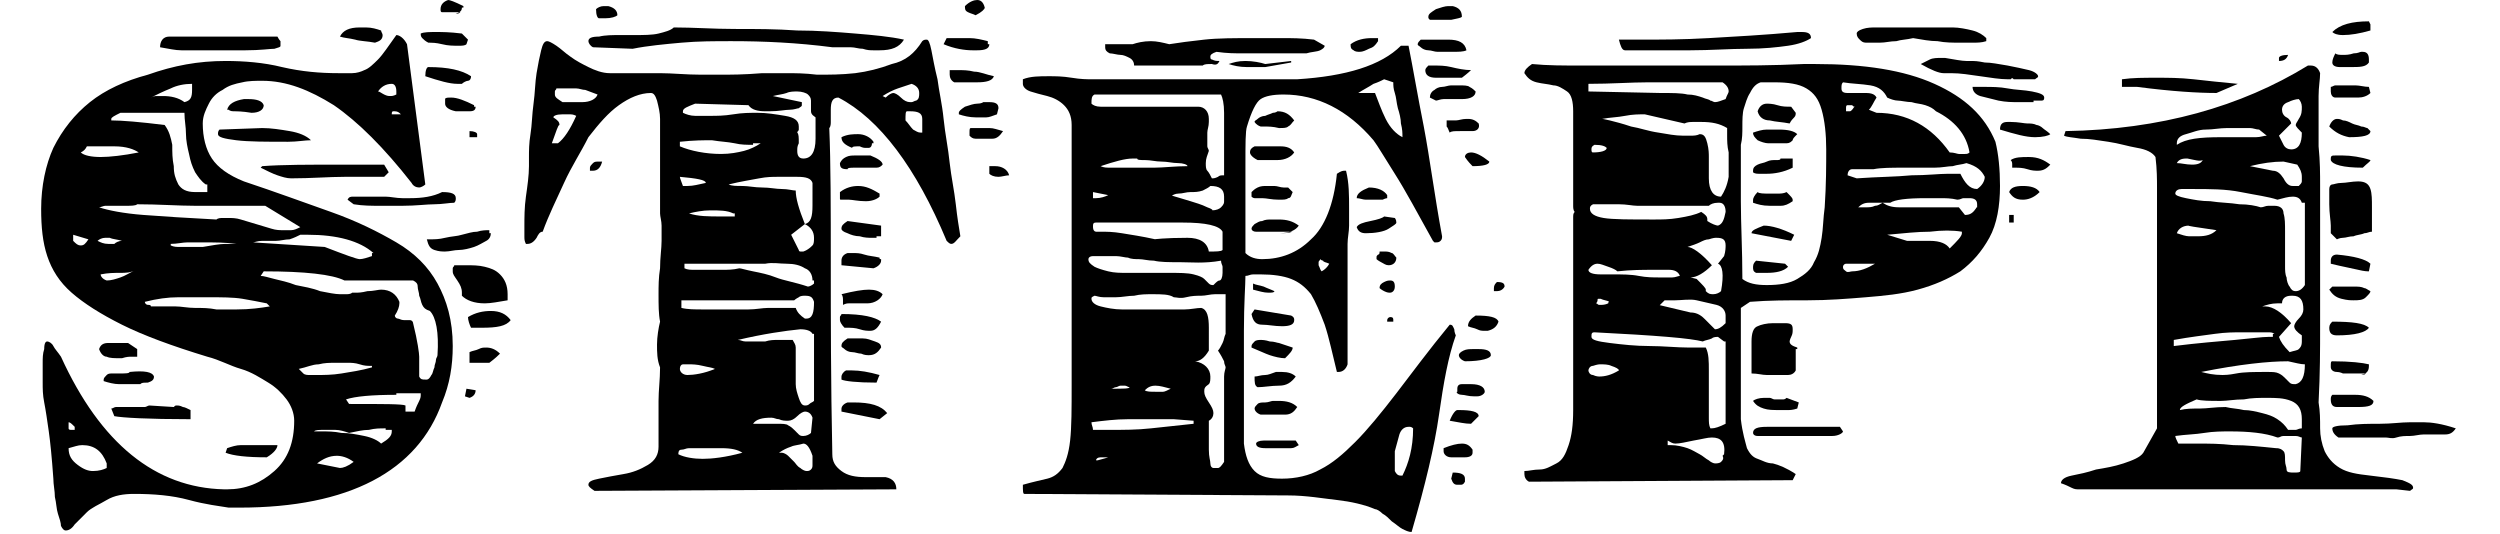 <?xml version="1.0" encoding="utf-8"?>
<!-- Generator: Adobe Illustrator 24.0.3, SVG Export Plug-In . SVG Version: 6.00 Build 0)  -->
<svg version="1.1" id="レイヤー_1" xmlns="http://www.w3.org/2000/svg" xmlns:xlink="http://www.w3.org/1999/xlink" x="0px"
	 y="0px" viewBox="0 0 164 35" width="164" height="35" style="enable-background:new 0 0 164 35;" xml:space="preserve">
<g>
	<g>
		<path d="M15.7,33.3H15c-0.6-0.1-1.5-0.2-2.6-0.5c-1.1-0.3-2.3-0.4-3.6-0.4c-0.7,0-1.3,0.1-1.8,0.4S6,33.3,5.7,33.6
			c-0.3,0.3-0.6,0.6-0.8,0.8c-0.2,0.3-0.4,0.4-0.6,0.4c-0.1,0-0.2-0.1-0.3-0.3C4,34.3,3.9,34,3.8,33.7c-0.1-0.3-0.1-0.7-0.2-1.1
			c0-0.4-0.1-0.8-0.1-1.2C3.4,30,3.3,29,3.2,28.3S3,26.9,2.9,26.4c-0.1-0.5-0.1-0.9-0.1-1.3c0-0.4,0-0.8,0-1.3c0-0.3,0-0.6,0.1-0.9
			c0-0.4,0.1-0.5,0.2-0.5c0.1,0,0.3,0.1,0.4,0.3c0.1,0.2,0.3,0.4,0.5,0.7c2.6,5.7,6.2,8.6,10.7,8.7h0.2c1.2,0,2.2-0.4,3.1-1.2
			c0.9-0.8,1.3-1.9,1.3-3.3c0-0.5-0.2-1-0.5-1.4c-0.3-0.4-0.7-0.8-1.2-1.1c-0.5-0.3-1.1-0.7-1.8-0.9s-1.4-0.6-2.2-0.8
			c-2.3-0.7-4.2-1.4-5.6-2.1c-1.4-0.7-2.5-1.4-3.3-2.1c-0.8-0.7-1.3-1.5-1.6-2.4c-0.3-0.9-0.4-1.9-0.4-3.1c0-1.5,0.3-2.9,0.8-4
			c0.6-1.2,1.4-2.2,2.4-3c1-0.8,2.3-1.4,3.8-1.8C11.4,4.3,13,4,14.8,4c1.2,0,2.5,0.1,3.7,0.4c1.3,0.3,2.5,0.4,3.7,0.4
			c0.4,0,0.7,0,0.9,0c0.3,0,0.6-0.1,0.8-0.2c0.3-0.1,0.6-0.4,0.9-0.7c0.3-0.3,0.7-0.9,1.2-1.6h0c0.2,0,0.5,0.2,0.7,0.6l1.2,9.2
			c-0.1,0.1-0.3,0.2-0.4,0.2c-0.2,0-0.4-0.1-0.5-0.3c-1.8-2.3-3.5-4-5.1-5.1c-1.6-1-3.1-1.6-4.7-1.6c-0.4,0-0.9,0-1.3,0.1
			c-0.5,0.1-0.9,0.2-1.3,0.5c-0.4,0.2-0.7,0.5-0.9,0.9c-0.2,0.4-0.4,0.8-0.4,1.3c0,0.9,0.2,1.7,0.6,2.3s1.1,1.1,2.1,1.5
			c2.1,0.7,4,1.4,5.7,2c1.7,0.6,3.1,1.3,4.3,2c1.2,0.7,2.1,1.6,2.7,2.7c0.6,1.1,1,2.4,1,4.1c0,1.3-0.2,2.5-0.7,3.7
			C27.4,30.9,22.9,33.3,15.7,33.3z M4.9,28c-0.2-0.2-0.3-0.3-0.4-0.3l0,0.1c0,0.1,0,0.2,0,0.3c0,0.1,0.1,0.1,0.2,0.1
			c0.1,0,0.2,0,0.2,0V28z M7,30.4c-0.3-0.8-0.8-1.2-1.6-1.2c-0.3,0-0.5,0.1-0.9,0.2c0,0.5,0.2,0.8,0.6,1.1c0.4,0.3,0.7,0.4,1,0.4
			c0.4,0,0.7-0.1,0.9-0.2V30.4z M4.8,15.4v0.4C5,16,5.1,16.1,5.3,16.1c0.2,0,0.3-0.1,0.5-0.4L4.8,15.4z M7.5,9.6H6.8
			c-0.6,0-1,0-1.1,0C5.6,9.8,5.5,9.9,5.3,10c0.2,0.2,0.7,0.3,1.3,0.3c0.6,0,1.5-0.1,2.5-0.3C8.8,9.8,8.3,9.6,7.5,9.6z M8,15.8
			c-0.3-0.1-0.6-0.1-0.8-0.2H6.9c-0.2,0-0.4,0.1-0.5,0.2C6.6,15.9,6.8,16,7.1,16c0.1,0,0.2,0,0.4,0C7.6,15.9,7.8,15.8,8,15.8z
			 M17.4,13.5h-1.6c-0.9,0-1.9,0-3,0c-1.1,0-2.4-0.1-3.8-0.1c-0.1,0.1-0.4,0.1-0.8,0.1H7.3c-0.2,0-0.3,0-0.4,0
			c-0.1,0-0.3,0.1-0.4,0.1c0.6,0.2,1.6,0.4,2.9,0.5c1.3,0.1,2.9,0.2,4.8,0.3c0.1-0.1,0.3-0.1,0.4-0.1c0.2,0,0.3,0,0.4,0
			c0.2,0,0.5,0,0.8,0.1c0.3,0.1,0.7,0.2,1,0.3s0.7,0.2,1,0.3c0.3,0.1,0.6,0.1,0.7,0.1c0.2,0,0.4,0,0.6,0c0.2,0,0.4-0.1,0.6-0.2
			L17.4,13.5z M7.9,17.9c-0.4,0-0.8,0-1.3,0.1v0c0,0.1,0.1,0.3,0.4,0.4c0.3,0,0.6-0.1,0.9-0.2c0.3-0.1,0.6-0.3,1-0.5
			C8.6,17.9,8.2,17.9,7.9,17.9z M8.6,23.4c-0.1,0-0.3,0-0.6,0.1c-0.5,0-0.8,0-1-0.1c-0.2,0-0.4-0.2-0.5-0.5c0.1-0.3,0.3-0.4,0.6-0.4
			h1.3L9,22.9v0.5C8.9,23.4,8.8,23.4,8.6,23.4z M10.1,24.7c0,0.2-0.1,0.3-0.4,0.4c-0.3,0-0.4,0-0.5,0.1H8.7c-0.3,0-0.6,0-0.9,0
			c-0.3,0-0.7-0.1-1-0.2v-0.1c0-0.1,0.1-0.2,0.2-0.3c0.1-0.1,0.2-0.1,0.4-0.1c0.1,0,0.1,0,0.2,0c0.1,0,0.1,0,0.2,0
			c0.4,0,0.7,0,0.7-0.1C9.5,24.3,10,24.4,10.1,24.7L10.1,24.7z M13.5,12.1c-0.3-0.2-0.5-0.5-0.7-0.8c-0.2-0.4-0.3-0.7-0.4-1.2
			c-0.1-0.4-0.2-0.9-0.2-1.3c0-0.5-0.1-0.9-0.1-1.4H7.9C7.5,7.6,7.3,7.7,7.3,7.8v0.1C8,7.9,9.2,8,10.8,8.2c0.3,0.4,0.4,0.8,0.5,1.3
			c0,0.5,0,0.9,0.1,1.4c0,0.5,0.1,0.8,0.3,1.2c0.2,0.3,0.5,0.5,1.1,0.5c0.1,0,0.2,0,0.3,0c0.2,0,0.3,0,0.5,0V12.1z M7.5,27.3
			l-0.2-0.5c0.1,0,0.2-0.1,0.3-0.1c0.1,0,0.3,0,0.4,0c0.2,0,0.3,0,0.5,0c0.2,0,0.3,0,0.5,0c0.2,0,0.3,0,0.5,0c0.1,0,0.2-0.1,0.3-0.1
			l1.6,0.1c0.1-0.1,0.1-0.1,0.2-0.1c0.1,0,0.2,0,0.4,0.1c0.1,0,0.3,0.1,0.5,0.2v0.6C9.7,27.5,8,27.4,7.5,27.3z M17.5,19.9
			c-0.5-0.1-1-0.2-1.6-0.3c-0.6-0.1-1.4-0.1-2.2-0.1c-0.6,0-1.3,0-2,0c-0.7,0-1.4,0.1-2.2,0.3c0,0.1,0.1,0.2,0.2,0.2
			c0.1,0,0.2,0,0.2,0.1h0.7c0.2,0,0.5,0,0.9,0c0.4,0,0.8,0.1,1.3,0.1c0.5,0,0.9,0,1.4,0.1c0.4,0,0.9,0,1.3,0c0.9,0,1.6-0.1,2.2-0.2
			L17.5,19.9z M11.2,5.8c-0.5,0.2-0.9,0.4-1.3,0.6c0.2-0.1,0.3-0.1,0.4-0.1c0.1,0,0.2,0,0.4,0c0.5,0,1,0.1,1.4,0.4
			c0.4-0.1,0.5-0.3,0.5-0.8c0-0.1,0-0.1,0-0.2c0,0,0-0.1,0-0.2C12.1,5.5,11.6,5.6,11.2,5.8z M18.4,2.7c0,0.1,0,0.2,0,0.3
			c0,0.1-0.1,0.1-0.4,0.2c-0.3,0-0.9,0.1-1.9,0.1c-0.9,0-2.3,0-4.2,0c-0.4,0-0.8-0.1-1.4-0.2c0-0.4,0.2-0.7,0.6-0.7l7.1,0
			C18.3,2.6,18.4,2.7,18.4,2.7z M13.3,15.9c-0.3,0-0.7,0-1,0c-0.3,0-0.7,0.1-1.1,0.1v0.1c0.2,0.1,0.4,0.1,0.6,0.1c0.2,0,0.5,0,0.8,0
			h0.7c0.6-0.1,1.1-0.2,1.5-0.2c0.4,0,0.6,0,0.7,0C14.8,15.9,14,15.9,13.3,15.9z M18.9,9.3c-1.4,0-2.6,0-3.4-0.1
			c-0.8-0.1-1.2-0.2-1.2-0.4c0-0.1,0-0.2,0.1-0.3l2.8-0.1c0.6,0,1.2,0.1,1.8,0.2c0.6,0.1,1.1,0.3,1.4,0.6C20,9.2,19.5,9.3,18.9,9.3z
			 M17.5,30c-1.3,0-2.2-0.1-2.7-0.3l0.1-0.3c0.3-0.1,0.6-0.2,0.9-0.2c0.3,0,0.7,0,1.1,0c0.2,0,0.4,0,0.6,0c0.2,0,0.4,0,0.7,0
			C18.2,29.4,18,29.7,17.5,30z M16.5,7.4c-0.6-0.1-1-0.1-1.2-0.1c-0.2,0-0.3-0.1-0.3-0.1c0,0,0,0,0,0c0,0,0,0-0.1,0v0
			c0.1-0.4,0.5-0.6,1.1-0.7h0.3c0.5,0,0.9,0.1,1,0.4C17.3,7.2,17,7.4,16.5,7.4z M24.5,16.6c-0.9-0.8-2.4-1.2-4.3-1.2h-0.5
			c-0.2,0.1-0.4,0.2-0.7,0.3c-0.3,0-0.6,0.1-0.9,0.1c-0.3,0-0.6,0-0.9,0c-0.3,0-0.5,0.1-0.6,0.1l4.7,0.3c1.3,0.5,2.1,0.8,2.3,0.8
			c0.2,0,0.5-0.1,0.8-0.2V16.6z M25.2,11.6c-0.7,0-1.6,0-2.6,0c-1,0-2.2,0.1-3.5,0.1c-0.3,0-0.6-0.1-0.9-0.2
			c-0.3-0.1-0.7-0.3-1.1-0.5l0.1-0.1c1.3-0.1,3.1-0.1,5.3-0.1h2.7l0.3,0.5L25.2,11.6z M28.2,20.4c-0.3-0.1-0.4-0.2-0.5-0.4
			c-0.1-0.2-0.1-0.4-0.2-0.6c0-0.2-0.1-0.4-0.1-0.6c0-0.2-0.1-0.3-0.3-0.4h-4.5c-0.8-0.4-2.6-0.6-5.3-0.6l-0.2,0.3
			c0.2,0,0.5,0.1,0.9,0.2c0.4,0.1,0.9,0.2,1.4,0.4c0.5,0.1,1.1,0.2,1.6,0.4c0.5,0.1,1,0.2,1.3,0.2c0.2,0,0.3,0,0.4,0
			c0.1,0,0.3,0,0.4-0.1h0.2c0.2,0,0.4,0,0.8-0.1c0.4,0,0.7-0.1,0.9-0.1c0.6,0,1,0.3,1.2,0.8v0.1c0,0.2-0.1,0.5-0.3,0.8
			c0,0.1,0.1,0.2,0.2,0.2c0.1,0,0.2,0.1,0.4,0.1c0.1,0,0.2,0,0.4,0c0.1,0,0.2,0.1,0.2,0.2c0.3,1.2,0.4,2,0.4,2.2v0.1v1.2
			c0.1,0.2,0.2,0.2,0.4,0.2h0.1c0.1,0,0.2-0.1,0.3-0.3c0.1-0.1,0.1-0.3,0.2-0.5c0-0.2,0.1-0.3,0.1-0.5c0-0.1,0.1-0.2,0.1-0.3
			C28.8,21.8,28.6,20.8,28.2,20.4z M24.3,24c-0.2,0-0.4,0-0.7-0.1c-0.3-0.1-0.6-0.1-0.7-0.1c-0.1,0-0.2,0-0.2,0c-0.1,0-0.1,0-0.1,0
			h-0.6c-0.4,0-0.7,0-1.1,0.1c-0.4,0-0.8,0.2-1.3,0.3l0.3,0.3c0.1,0.1,0.3,0.1,0.4,0.1c0.2,0,0.3,0,0.5,0c0.4,0,1,0,1.6-0.1
			c0.6-0.1,1.3-0.2,2-0.4V24z M25.3,28.1c-0.4,0-0.7,0-1.1,0.1c-0.4,0-0.8,0.1-1.3,0.2c-0.3-0.1-0.6-0.2-0.9-0.2c-0.3,0-0.5,0-0.7,0
			c-0.4,0-0.6,0-0.7,0.1c0,0,0.1,0,0.5,0c0.4,0,0.8,0,1.3,0.1c0.5,0,1,0.1,1.5,0.2c0.5,0.1,0.9,0.3,1.1,0.5c0.5-0.3,0.7-0.5,0.7-0.8
			v-0.1H25.3z M22.1,29.9c-0.5,0-0.9,0.2-1.3,0.5l1.5,0.3c0.2,0,0.5-0.1,0.9-0.4C22.8,30,22.4,29.9,22.1,29.9z M25.1,2.3
			c0,0.3-0.2,0.4-0.5,0.5c-0.5-0.1-1-0.1-1.3-0.2c-0.4-0.1-0.7-0.1-1-0.2c0.2-0.4,0.6-0.6,1.3-0.6h0.4c0.4,0,0.7,0.1,1,0.2
			C25,2.1,25.1,2.2,25.1,2.3z M28.5,13.4c-0.5,0-1.2,0.1-2.1,0.1c-0.5,0-0.9,0-1.5,0c-0.5,0-1.1,0-1.7-0.1l-0.4-0.3
			c0.1-0.2,0.2-0.2,0.4-0.2c0.1,0,0.2,0,0.2,0c0,0,0.1,0,0.3,0c0.1,0,0.2,0,0.3,0c0.2,0,0.3,0,0.5,0c0.3,0,0.5,0,0.8,0
			c0.3,0,0.7,0.1,1.1,0.1h0.5c0.8,0,1.5-0.1,2.1-0.4c0.6,0,0.9,0.1,0.9,0.4c0,0.1,0,0.2-0.1,0.3C29.5,13.3,29,13.4,28.5,13.4z
			 M26,25.9c-1.6,0-2.7,0.1-3.3,0.3l0.2,0.3c2.3,0,3.5,0,3.7,0.1V27c0.1,0,0.3,0,0.6,0c0.1-0.3,0.2-0.5,0.3-0.7
			c0.1-0.2,0.1-0.3,0.1-0.4v-0.1H26z M26,6c0-0.3-0.1-0.5-0.3-0.5c-0.4,0-0.7,0.2-0.9,0.5C24.9,6,25,6.1,25.2,6.2s0.3,0.1,0.4,0.1
			c0.1,0,0.2,0,0.4-0.1V6z M25.9,7.3h-0.1c-0.1,0-0.1,0.1-0.1,0.2c0.4,0,0.6,0,0.6,0C26.2,7.4,26.1,7.3,25.9,7.3z M30.6,2.9
			C30.5,3,30.3,3,30.1,3c-0.4,0-0.7,0-1.1-0.1c-0.4-0.1-0.7-0.1-0.8-0.1h-0.1c-0.2-0.1-0.3-0.2-0.4-0.3c-0.1-0.1-0.1-0.2-0.1-0.3v0
			c0.2-0.1,0.6-0.1,1-0.1c0.4,0,0.9,0,1.7,0.1l0.4,0.4L30.6,2.9z M30.9,5c0,0.2-0.1,0.3-0.2,0.3c-0.1,0-0.3,0.1-0.4,0.2H30
			c-0.5,0-1.2-0.2-2.1-0.5c0-0.4,0.1-0.6,0.2-0.6C29.4,4.4,30.3,4.6,30.9,5L30.9,5z M32.2,15.3c0,0.2-0.1,0.4-0.3,0.5
			c-0.2,0.1-0.5,0.3-0.8,0.4c-0.3,0.1-0.7,0.2-1,0.2c-0.3,0-0.6,0.1-0.9,0.1c-0.2,0-0.4,0-0.7-0.1s-0.4-0.3-0.5-0.7h0.2
			c0.3,0,0.6,0,1-0.1c0.4-0.1,0.8-0.1,1.1-0.2c0.4-0.1,0.7-0.2,1-0.2c0.3-0.1,0.6-0.1,0.8-0.1V15.3z M30.3,0.5
			c0,0.2-0.1,0.3-0.4,0.4c0.1,0,0.2,0,0.3-0.1H29c-0.1,0-0.1-0.1-0.1-0.2c0-0.3,0.2-0.5,0.5-0.6c0.1,0,0.4,0.1,1,0.4V0.5z M31.2,7
			c0,0.2-0.1,0.3-0.4,0.3h-0.9c-0.5-0.1-0.7-0.3-0.7-0.5c0-0.1,0-0.2,0-0.3c0-0.1,0.2-0.1,0.4-0.1c0.4,0,0.9,0.2,1.5,0.5V7z
			 M31.8,19.9c-0.7,0-1.2-0.2-1.5-0.5c0,0,0-0.1,0-0.1c0,0,0-0.1,0-0.1c0-0.3-0.1-0.5-0.3-0.8c-0.2-0.3-0.3-0.4-0.3-0.6
			c0-0.1,0-0.1,0-0.2c0-0.1,0.1-0.1,0.1-0.2c0.2,0,0.4,0,0.8,0c0.4,0,0.8,0,1.2,0.1c0.4,0.1,0.7,0.2,1,0.5c0.3,0.3,0.5,0.7,0.5,1.3
			v0.4C32.7,19.8,32.2,19.9,31.8,19.9z M31.2,25.6c0,0.2-0.1,0.4-0.4,0.5L30.5,26l0.1-0.5L31.2,25.6L31.2,25.6z M31.6,21.5h-0.7
			c-0.1-0.2-0.2-0.5-0.2-0.7c0.5-0.3,1-0.4,1.5-0.4c0.6,0,1,0.2,1.3,0.6C33.2,21.4,32.6,21.5,31.6,21.5z M32.1,23.8h-1.3
			c0,0,0-0.3,0-0.7c0.2-0.1,0.4-0.1,0.6-0.2c0.2-0.1,0.3-0.1,0.5-0.1c0.3,0,0.6,0.1,0.9,0.4C32.7,23.3,32.5,23.5,32.1,23.8z
			 M30.8,9.1V8.6c0.3,0,0.5,0.1,0.5,0.2v0.2H30.8z"/>
		<path d="M62.4,16c-0.1,0-0.2-0.1-0.3-0.2c-2-4.8-4.4-8-7.1-9.4c-0.4,0-0.5,0.3-0.5,0.8c0,0.2,0,0.4,0,0.5c0,0.1,0,0.2,0,0.3
			c0,0.1,0,0.3-0.1,0.4c0.1,2.3,0.1,5.3,0.1,8.9c0,3.6,0,7.7,0.1,12.5c0,0.5,0.2,0.8,0.6,1.1c0.4,0.3,0.9,0.4,1.6,0.4h1.3
			c0.5,0.1,0.7,0.4,0.7,0.8l-19.8,0.1c-0.3-0.2-0.4-0.3-0.4-0.4c0-0.2,0.2-0.3,0.7-0.4c0.5-0.1,1-0.2,1.6-0.3
			c0.6-0.1,1.1-0.3,1.6-0.6c0.5-0.3,0.7-0.7,0.7-1.2v-1.3c0-0.5,0-1.1,0-1.7c0-0.7,0.1-1.4,0.1-2.2c-0.2-0.5-0.2-1-0.2-1.5
			c0-0.5,0.1-1.1,0.2-1.5c-0.1-0.5-0.1-1.1-0.1-1.8c0-0.5,0-1.1,0.1-1.7c0-0.7,0.1-1.3,0.1-1.8c0-0.4,0-0.7,0-1
			c0-0.3-0.1-0.6-0.1-0.8l0-2.6c0-0.2,0-0.4,0-0.7c0-0.3,0-0.5,0-0.8c0-0.1,0-0.4,0-0.8c0-0.4,0-0.8,0-1.3c0-0.4-0.1-0.8-0.2-1.2
			c-0.1-0.3-0.2-0.5-0.4-0.5c-0.7,0-1.4,0.3-2.1,0.8c-0.7,0.5-1.3,1.2-2,2.1C38.1,10,37.5,10.9,37,12c-0.5,1.1-1,2.1-1.4,3.2
			c-0.2,0-0.3,0.2-0.4,0.4C35,15.9,34.8,16,34.6,16h-0.1c-0.1-0.2-0.1-0.3-0.1-0.5c0-0.2,0-0.4,0-0.7c0-0.5,0-1.2,0.1-1.9
			c0.1-0.7,0.2-1.4,0.2-2c0,0,0-0.2,0-0.6c0-0.4,0-0.9,0.1-1.5s0.1-1.3,0.2-2c0.1-0.7,0.1-1.4,0.2-2c0.1-0.6,0.2-1.1,0.3-1.5
			c0.1-0.4,0.2-0.6,0.4-0.6c0.1,0,0.3,0.1,0.6,0.3c0.3,0.2,0.6,0.5,0.9,0.7c0.4,0.3,0.8,0.5,1.2,0.7c0.4,0.2,0.9,0.4,1.4,0.4h1.1
			c0.6,0,1.4,0,2.2,0c0.8,0,1.7,0.1,2.7,0.1c0.1,0,0.5,0,1.2,0s1.6,0,2.8-0.1h1.6c0.5,0,1.2,0,2,0.1c0.8,0,1.6,0,2.5-0.1
			c0.8-0.1,1.6-0.3,2.4-0.6C59.4,4,60,3.5,60.5,2.7c0.1-0.1,0.2-0.1,0.3-0.1c0.1,0,0.2,0.2,0.3,0.7c0.1,0.5,0.2,1.1,0.4,1.9
			c0.1,0.8,0.3,1.6,0.4,2.6c0.1,1,0.3,1.9,0.4,2.9c0.1,0.9,0.3,1.8,0.4,2.7c0.1,0.9,0.2,1.5,0.3,2.1C62.7,15.8,62.6,16,62.4,16z
			 M37.3,7.5c-0.1,0-0.3,0-0.4,0c-0.4,0-0.6,0.1-0.6,0.2c0.3,0.2,0.4,0.3,0.4,0.5V8.2c-0.1,0-0.2,0.4-0.5,1.2h0.4
			c0.4-0.3,0.8-0.9,1.2-1.8C37.6,7.5,37.5,7.5,37.3,7.5z M38.4,5.9c-0.2,0-0.4-0.1-0.6-0.1c-0.2,0-0.5,0-0.7,0h-0.6
			c0,0.1-0.1,0.1-0.1,0.2c0,0,0,0.1,0,0.2c0,0.2,0.2,0.3,0.5,0.5h1.3c0.5,0,0.9-0.2,1-0.5L38.4,5.9z M57.7,3.3c0,0-0.2,0-0.4,0
			c-0.2,0-0.4,0-0.7-0.1c-0.3,0-0.5-0.1-0.8-0.1c-0.3,0-0.5,0-0.7,0c-0.1,0-0.2,0-0.3,0c-0.1,0-0.2,0-0.2,0
			c-2.3-0.3-4.5-0.4-6.6-0.4c-1.1,0-2.2,0-3.3,0.1c-1.1,0.1-2.2,0.2-3.2,0.4l-2.6-0.1c-0.2-0.1-0.3-0.3-0.3-0.4
			c0-0.2,0.2-0.3,0.7-0.3c0.4-0.1,0.9-0.1,1.4-0.1h0.9c0.6,0,1.2,0,1.6-0.1c0.4-0.1,0.8-0.2,1-0.4c1.3,0,2.6,0.1,4,0.1
			c1.4,0,2.7,0,4.1,0.1c1.3,0,2.6,0.1,3.8,0.2c1.2,0.1,2.3,0.2,3.2,0.4C59,3.1,58.5,3.3,57.7,3.3z M38.9,11.2h-0.2
			c0-0.1,0-0.1,0-0.2s0.1-0.2,0.2-0.3c0.1-0.1,0.2-0.1,0.4-0.1c0.1,0,0.2,0,0.2,0C39.4,11,39.2,11.2,38.9,11.2z M39.7,1.2h-0.4
			c-0.1,0-0.2-0.2-0.2-0.6c0.1-0.1,0.3-0.2,0.5-0.2h0.3c0.4,0.1,0.6,0.3,0.6,0.6C40.4,1.1,40.1,1.2,39.7,1.2z M47.3,29.4h-0.7
			c-0.2,0-0.3,0-0.4,0c-0.1,0-0.2,0-0.2,0c0,0-0.1,0-0.3,0c-0.1,0-0.3,0-0.5,0c-0.2,0-0.3,0.1-0.5,0.1s-0.2,0.2-0.2,0.3
			c0.4,0.2,1,0.3,1.6,0.3c0.6,0,1.5-0.1,2.6-0.4C48.4,29.5,48,29.4,47.3,29.4z M46.1,24c-0.4-0.1-0.7-0.1-0.9-0.1
			c-0.1,0-0.3,0-0.4,0c-0.1,0-0.2,0.1-0.2,0.3c0,0.2,0.2,0.4,0.5,0.4c0.4,0,1.1-0.1,1.8-0.4C46.7,24.1,46.5,24.1,46.1,24z M53.2,7.2
			c0-0.2,0-0.4,0-0.6c0-0.2-0.1-0.3-0.2-0.4c-0.1-0.1-0.4-0.2-0.7-0.2c-0.2,0-0.5,0-0.7,0.1c-0.3,0.1-0.5,0.1-0.9,0.2l1.9,0.4
			c0,0.1,0,0.2,0,0.2c0,0.1-0.1,0.1-0.2,0.2c-0.1,0-0.3,0.1-0.6,0.1c-0.3,0-0.7,0.1-1.3,0.1h-0.3c-0.5,0-0.9-0.1-1.1-0.4l-3.5-0.1
			c-0.5,0.2-0.8,0.3-0.8,0.5v0.1c0.2,0.1,0.5,0.2,0.8,0.2c0.3,0,0.7,0,1,0c0.4,0,0.9,0,1.5-0.1c0.6-0.1,1.1-0.1,1.6-0.1
			c0.6,0,1.2,0.1,1.8,0.2c0.6,0.1,0.9,0.3,0.9,0.7c0,0.1,0,0.1,0,0.2c0,0.1-0.1,0.1-0.1,0.2c0.1,0.1,0.1,0.3,0.1,0.7
			c-0.1,0.2-0.1,0.3-0.1,0.5c0,0.3,0.1,0.5,0.4,0.5c0.5,0,0.8-0.4,0.8-1.3V7.7C53.2,7.5,53.2,7.4,53.2,7.2z M49.4,9.5
			c-0.4,0-0.8,0-1.2-0.1c-0.5-0.1-0.9-0.1-1.5-0.2c-0.5,0-1.2,0-2.1,0.1v0.3c0.7,0.3,1.7,0.5,2.7,0.5c0.6,0,1.1-0.1,1.5-0.2
			c0.4-0.1,0.8-0.3,1.1-0.5H49.4z M44.6,11.6c0,0.1,0.1,0.3,0.2,0.6h0.3c0.4,0,0.7-0.1,1.2-0.2C46.3,11.8,45.7,11.7,44.6,11.6z
			 M52.8,19.4c-0.1,0-0.3,0-0.4,0.1c-0.2,0.1-0.3,0.2-0.3,0.2l-7.4,0c0,0.1,0,0.1,0,0.2c0,0.1,0,0.2,0,0.2v0.1
			c0.4,0.1,0.9,0.1,1.4,0.1s1,0,1.5,0c0.5,0,1,0,1.5,0s0.9-0.1,1.3-0.1l1.8,0c0.1,0.3,0.3,0.5,0.6,0.7h0.1c0.4,0,0.5-0.4,0.5-1.1
			C53.3,19.5,53.2,19.4,52.8,19.4z M53.3,18.4c0-0.4-0.2-0.7-0.5-0.8c-0.3-0.2-0.7-0.3-1.2-0.3c-0.5,0-0.9-0.1-1.4,0
			c-0.5,0-0.9,0-1.3,0c-0.7,0-1.4,0-2,0c-0.7,0-1.4,0-2,0v0.3c0.2,0.1,0.4,0.1,0.7,0.1c0.3,0,0.5,0,0.8,0c0.3,0,0.6,0,1,0
			c0.3,0,0.7,0,1.1-0.1c0.1,0,0.4,0.1,0.9,0.2c0.5,0.1,1,0.2,1.5,0.4s1.2,0.3,2.1,0.6c0.1,0,0.3-0.1,0.4-0.2V18.4z M48.1,14
			c-0.4-0.2-0.9-0.2-1.5-0.2c-0.5,0-1,0.1-1.4,0.2c0.6,0.2,1.3,0.2,2.1,0.2h0.9V14z M52.3,11.6H51c-0.3,0-0.7,0-1.2,0.1
			c-0.5,0.1-1.2,0.2-2,0.4c0.2,0.1,0.5,0.1,0.9,0.1c0.4,0,0.8,0.1,1.3,0.1s0.9,0.1,1.3,0.1c0.4,0,0.7,0.1,0.9,0.1
			c0,0.5,0.2,1.2,0.6,2.2l-0.9,0.7l0.5,1c0,0.1,0.1,0.1,0.1,0.1c0.1,0,0.1,0,0.1,0h0.1c0.3-0.1,0.5-0.3,0.6-0.4
			c0.1-0.1,0.1-0.3,0.1-0.5c0-0.4-0.2-0.7-0.6-0.9c0.4-0.1,0.5-0.5,0.5-1.2V12C53.2,11.7,52.9,11.6,52.3,11.6z M53.3,21.9
			c-0.1-0.2-0.4-0.3-0.8-0.3c-1,0.1-2.4,0.3-4.1,0.7c0.2,0,0.3,0.1,0.5,0.1c0.2,0,0.4,0,0.7,0h0.6c0.3-0.1,0.6-0.1,0.8-0.1
			c0.2,0,0.4,0,0.6,0h0.4c0.1,0.2,0.2,0.3,0.2,0.5c0,0.2,0,0.4,0,0.6v0.9c0,0.2,0,0.4,0,0.5c0,0.1,0,0.3,0,0.4
			c0,0.3,0.1,0.6,0.2,0.9c0.1,0.3,0.2,0.5,0.4,0.5c0.1,0,0.2,0,0.3-0.1c0.1-0.1,0.2-0.1,0.3-0.2V21.9z M52.8,27
			c-0.1,0-0.3,0.1-0.5,0.3c-0.2,0.2-0.4,0.3-0.6,0.3s-0.4,0-0.6-0.1c-0.2,0-0.3-0.1-0.5-0.1c-0.6,0-1,0.1-1.2,0.4c0.1,0,0.6,0,1.6,0
			c0.3,0,0.6,0,0.7,0.1c0.2,0.1,0.3,0.2,0.4,0.3s0.2,0.2,0.3,0.3c0.1,0.1,0.2,0.1,0.3,0.1c0.2,0,0.4-0.1,0.5-0.2l0.1-1
			C53.2,27.1,53,27,52.8,27z M52.7,29.1L52.7,29.1c-0.3,0.1-0.6,0.1-0.8,0.2c-0.3,0.1-0.5,0.2-0.8,0.4c0.1,0,0.1,0,0.1,0
			c0,0,0.1,0,0.1,0c0.1,0,0.3,0.1,0.4,0.2s0.2,0.2,0.4,0.4c0.1,0.1,0.2,0.3,0.4,0.4c0.1,0.1,0.3,0.2,0.4,0.2c0.1,0,0.2,0,0.3-0.1
			s0.1-0.2,0.1-0.3v-0.6C53.1,29.3,52.9,29.1,52.7,29.1z M57.1,21.7c-0.2,0-0.4,0-0.7-0.1c-0.3-0.1-0.6-0.1-0.8-0.1h-0.2
			c-0.2-0.2-0.3-0.4-0.3-0.5c0-0.1,0-0.1,0-0.2c0-0.1,0.1-0.1,0.1-0.2c1.4,0,2.2,0.2,2.6,0.5C57.6,21.5,57.4,21.7,57.1,21.7z
			 M56.8,13.2c-0.5,0-0.9-0.1-1.1-0.1c-0.2,0-0.4,0-0.5,0c-0.1,0-0.1,0-0.1-0.1c0,0,0-0.1,0-0.2v-0.2c0.4-0.3,0.8-0.4,1.2-0.4
			c0.5,0,0.9,0.2,1.4,0.5l0,0.2C57.6,13,57.3,13.2,56.8,13.2z M57.5,11c-0.2,0-0.4,0-0.6,0h-0.8c-0.3,0-0.5,0-0.5,0.1
			c-0.4,0-0.5-0.1-0.5-0.4c0.1-0.2,0.2-0.3,0.4-0.4c0.2-0.1,0.4-0.1,0.6-0.1c0.2,0,0.4,0,0.6,0c0.2,0,0.3,0,0.4,0
			c0.5,0.2,0.8,0.4,0.8,0.6C57.8,10.9,57.7,11,57.5,11z M57.5,15.6c0,0-0.1,0-0.3,0c-0.2,0-0.5,0-0.8-0.1c-0.3,0-0.6-0.1-0.8-0.2
			c-0.3-0.1-0.4-0.2-0.4-0.3c0-0.2,0.1-0.3,0.4-0.5l2.2,0.3v0.7H57.5z M57.8,17c0,0,0,0.1,0,0.1c0,0.2-0.2,0.4-0.5,0.5l-2.1-0.2
			c0,0,0-0.1,0-0.3c0-0.2,0.1-0.4,0.4-0.5h0.3c0.3,0,0.5,0,0.8,0.1c0.3,0.1,0.6,0.1,1,0.2C57.7,17,57.7,17,57.8,17z M57,23.3
			c-0.1,0-0.3,0-0.5-0.1c-0.2,0-0.4-0.1-0.6-0.1c-0.2,0-0.4-0.1-0.5-0.2s-0.2-0.1-0.2-0.2c0-0.2,0.1-0.3,0.4-0.5c0,0,0.1,0,0.3,0
			c0.2,0,0.5,0,0.7,0c0.3,0,0.5,0.1,0.8,0.2c0.3,0.1,0.4,0.2,0.4,0.4C57.6,23.1,57.4,23.3,57,23.3z M57.7,27.5L55.2,27
			c0,0,0-0.1,0-0.2c0-0.1,0.1-0.3,0.4-0.4h0.4c1.1,0,1.8,0.2,2.2,0.7L57.7,27.5z M57.2,9.4c0,0.2-0.1,0.3-0.2,0.3c0,0-0.1,0-0.2,0
			s-0.2,0-0.4-0.1c-0.3,0-0.5,0-0.5,0.1c-0.5-0.2-0.7-0.4-0.7-0.7V9c0.4-0.2,0.8-0.2,1.1-0.2c0.4,0,0.8,0.2,1,0.5V9.4z M56.9,19.9
			c-0.3,0-0.5,0-0.7,0c-0.2,0-0.4,0-0.5,0c-0.1,0-0.2,0-0.4,0.1c0-0.1,0-0.2,0-0.3c0-0.1,0-0.3-0.1-0.4c0.8-0.2,1.4-0.3,1.8-0.3
			c0.4,0,0.7,0.1,0.9,0.3C57.8,19.6,57.4,19.9,56.9,19.9z M57.5,25.1c-1.3,0-2.1-0.1-2.3-0.2v-0.2c0-0.1,0.1-0.3,0.3-0.4h0.4
			c0.5,0,1.1,0.1,1.8,0.3C57.7,24.6,57.6,24.8,57.5,25.1z M60.3,6.1c0-0.3-0.2-0.5-0.5-0.6c-0.3,0.1-0.6,0.2-0.9,0.3
			c-0.3,0.1-0.7,0.3-1,0.5l0.2,0.1c0.2-0.2,0.4-0.3,0.5-0.3c0.1,0,0.3,0.1,0.5,0.3c0.2,0.2,0.4,0.3,0.6,0.3c0,0,0.1,0,0.1,0
			c0.1,0,0.2-0.1,0.3-0.1C60.3,6.5,60.3,6.3,60.3,6.1z M60.5,7.8c0-0.4-0.3-0.5-0.8-0.5h-0.2c-0.1,0-0.1,0.2-0.1,0.6
			c0.2,0.2,0.3,0.4,0.5,0.6c0.2,0.1,0.3,0.2,0.5,0.2h0.1V7.8z M64.9,2.9c0,0.3-0.3,0.4-0.8,0.4h-0.3c-0.5,0-1.2-0.1-1.9-0.4l0.2-0.4
			h0.5c0.3,0,0.7,0,1,0c0.4,0,0.8,0.1,1.2,0.2V2.9z M64.1,5.4h-1.5c-0.2-0.1-0.3-0.3-0.3-0.5c0-0.1,0-0.2,0-0.3h0.5
			c0.4,0,0.7,0,1.1,0.1c0.4,0,0.8,0.2,1.3,0.3C65.1,5.3,64.7,5.4,64.1,5.4z M65.4,7.5c-0.3,0.1-0.5,0.2-0.7,0.2c-0.2,0-0.5,0-0.7,0
			c-0.4,0-0.8-0.1-1.1-0.2V7.4c0-0.1,0.1-0.2,0.4-0.4c0.3-0.1,0.6-0.2,0.8-0.2c0.3,0,0.4-0.1,0.4-0.1h0.4c0.4,0,0.6,0.1,0.6,0.4
			L65.4,7.5z M64.6,0.5c0,0.1-0.2,0.3-0.6,0.5c-0.2-0.1-0.3-0.1-0.5-0.2s-0.2-0.2-0.2-0.4C63.6,0.1,63.9,0,64.1,0
			C64.3,0,64.5,0.1,64.6,0.5L64.6,0.5z M65.1,9.1H64c-0.2,0-0.3-0.1-0.4-0.2V8.7c0-0.2,0-0.3,0.1-0.3h0.4c0.3,0,0.5,0,0.8,0
			c0.3,0,0.5,0.1,0.9,0.2C65.6,8.9,65.4,9.1,65.1,9.1z M65.5,11.6c-0.3,0-0.5-0.1-0.6-0.2v-0.5c0.1,0,0.2,0,0.4,0
			c0.4,0,0.8,0.2,0.9,0.6C66,11.5,65.7,11.6,65.5,11.6z"/>
		<path d="M94.4,27.2c-0.3,2.1-0.9,4.6-1.8,7.7c-0.2,0-0.4-0.1-0.6-0.2c-0.2-0.1-0.4-0.3-0.7-0.5c-0.2-0.2-0.4-0.4-0.6-0.5
			c-0.2-0.2-0.4-0.3-0.5-0.3c-0.7-0.3-1.6-0.5-2.5-0.6s-2-0.3-3.2-0.3l-17.3-0.1c-0.1,0-0.1-0.2-0.1-0.6c0.7-0.2,1.2-0.3,1.6-0.4
			c0.4-0.1,0.7-0.3,1-0.7c0.2-0.4,0.4-0.9,0.5-1.8s0.1-2.1,0.1-3.7c0-1.7,0-3.9,0-6.6c0-2.7,0-6.2,0-10.4c0-0.6-0.2-1-0.5-1.3
			c-0.3-0.3-0.7-0.5-1.1-0.6c-0.4-0.1-0.8-0.2-1.1-0.3c-0.3-0.1-0.5-0.3-0.5-0.5V5.2C67.6,5,68.2,5,68.8,5c0.4,0,0.9,0,1.5,0.1
			s1,0.1,1.3,0.1c0.3,0,0.5,0,0.7,0s0.4,0,0.6,0l12.2,0c3.2-0.2,5.5-0.9,6.8-2.2h0.5c0.3,1.5,0.6,3.3,1,5.3c0.4,2.1,0.7,4.5,1.2,7.2
			c0,0.1,0,0.2-0.1,0.3s-0.2,0.1-0.3,0.1c-0.1,0-0.1,0-0.1,0c0,0-0.1-0.1-0.1-0.1c-1-1.8-1.8-3.3-2.5-4.4s-1.1-1.8-1.4-2.2
			c-1.7-2-3.7-3-5.9-3c-0.7,0-1.2,0.1-1.5,0.3c-0.3,0.2-0.6,0.8-0.9,1.8c-0.1,0.3-0.1,1.1-0.1,2.5c0,1.4,0,3.3,0,5.8
			c0.3,0.3,0.7,0.4,1.1,0.4c1.2,0,2.3-0.4,3.2-1.3c0.9-0.8,1.5-2.3,1.7-4.3c0.3-0.2,0.4-0.2,0.5-0.2h0.1c0.2,0.8,0.2,1.6,0.2,2.5
			c0,0.4,0,0.7,0,1.1c0,0.4-0.1,0.8-0.1,1.2c0,0.3,0,1.1,0,2.4c0,1.3,0,3.2,0,5.5c-0.1,0.3-0.3,0.5-0.6,0.5h-0.1
			c-0.3-1.2-0.5-2.2-0.8-3.1c-0.3-0.8-0.6-1.5-0.9-2c-0.4-0.5-0.8-0.8-1.3-1c-0.5-0.2-1.2-0.3-2-0.3c-0.2,0-0.3,0-0.5,0
			c-0.2,0-0.3,0.1-0.5,0.1c0,0.6-0.1,1.8-0.1,3.6c0,1.8,0,4.3,0,7.4c0.1,0.8,0.3,1.4,0.7,1.8c0.4,0.4,1,0.5,1.8,0.5
			c0.9,0,1.8-0.2,2.5-0.6c0.8-0.4,1.5-1,2.3-1.8c0.8-0.8,1.7-1.9,2.7-3.2c1-1.3,2.1-2.8,3.5-4.5c0.2,0,0.2,0.1,0.3,0.3
			c0,0.2,0.1,0.4,0.1,0.4C95,23.4,94.7,25.1,94.4,27.2z M77.4,17.2c-0.7,0-1.3,0-1.7-0.1c-0.4,0-0.7-0.1-1-0.1c-0.2,0-0.5,0-0.7-0.1
			c-0.2,0-0.5-0.1-0.8-0.1c-0.3,0-0.8,0-1.5,0c-0.2,0-0.3,0.1-0.3,0.2c0,0.2,0.1,0.3,0.4,0.5c0.2,0.1,0.5,0.2,0.9,0.3
			c0.4,0.1,0.8,0.1,1.2,0.1c0.5,0,0.9,0,1.3,0h1.4c0.8,0,1.3,0,1.7,0.1c0.4,0.1,0.6,0.2,0.7,0.3c0.1,0.1,0.2,0.2,0.3,0.3
			c0.1,0.1,0.2,0.1,0.3,0.1c0.2-0.2,0.3-0.3,0.4-0.3c0.1,0,0.2-0.2,0.2-0.5c0-0.1,0-0.2,0-0.4c0-0.1-0.1-0.2-0.1-0.4
			C79,17.3,78.1,17.2,77.4,17.2z M80.3,7.4c0-0.6-0.1-1-0.2-1.2h-8.3c-0.2,0.1-0.2,0.3-0.2,0.6C71.7,6.9,71.9,7,72.2,7
			c0.1,0,0.2,0,0.3,0c0.1,0,0.2,0,0.4,0h5.7C79,7,79.3,7.3,79.3,7.8V8c0,0.3-0.1,0.5-0.1,0.7s0,0.4,0,0.5c0,0.2,0,0.3,0,0.4
			c0,0.1,0.1,0.2,0.1,0.3c-0.1,0.3-0.2,0.5-0.2,0.8c0,0.2,0,0.4,0.1,0.5s0.2,0.3,0.3,0.5h0c0.1,0,0.2,0,0.4-0.1
			c0.1-0.1,0.2-0.1,0.4-0.1l0-3.5V7.4z M80.3,23.7c-0.1-0.2-0.2-0.4-0.4-0.7c0.1-0.1,0.2-0.3,0.3-0.5c0.1-0.2,0.1-0.4,0.2-0.6v-1.3
			c0-0.4,0-0.6,0-0.9c0-0.2,0-0.4,0-0.4c-0.2,0-0.4,0-0.7,0c-0.3,0-0.6,0.1-0.9,0.1c-0.3,0-0.6,0-1,0.1s-0.6,0-0.8,0
			c-0.3-0.2-0.8-0.2-1.4-0.2c-0.4,0-0.8,0-1.2,0.1c-0.4,0-0.8,0.1-1.2,0.1c-0.3,0-0.6,0-0.8,0c-0.3,0-0.5-0.1-0.6-0.1
			c-0.2,0.1-0.2,0.1-0.2,0.2c0,0.2,0.2,0.4,0.6,0.5c0.4,0.1,0.9,0.2,1.4,0.2c0.5,0,1.1,0,1.6,0c0.5,0,0.9,0,1,0c0.6,0,1.1,0,1.5,0
			c0.4,0,0.8-0.1,1.1-0.1c0.4,0.1,0.5,0.6,0.5,1.3V23c-0.3,0.5-0.6,0.7-0.9,0.7c0.6,0.1,1,0.5,1,1c0,0.2,0,0.4-0.1,0.5
			C79,25.4,79,25.5,79,25.7s0.1,0.4,0.3,0.7c0.2,0.3,0.3,0.5,0.3,0.7c0,0.2-0.1,0.4-0.3,0.5c0,0.8,0,1.4,0,1.9s0.1,0.7,0.1,0.9
			c0,0.2,0.1,0.3,0.2,0.3c0.1,0,0.2,0,0.3,0c0.1,0,0.2-0.1,0.4-0.4v-4.5c0-0.4,0-0.8,0-1.1c0-0.3,0.1-0.5,0.1-0.6
			C80.4,24,80.3,23.9,80.3,23.7z M77,27.5h-1c-0.6,0-1.2,0-2,0c-0.8,0-1.6,0.1-2.4,0.2c0,0.2,0.1,0.3,0.1,0.5h1.1
			c0.9,0,1.8,0,2.7-0.1c0.9-0.1,1.9-0.2,2.8-0.3l0-0.2L77,27.5z M77.6,14.6c-1.5,0-3.4,0-5.7,0c-0.2,0-0.2,0.1-0.2,0.3
			c0,0.2,0.1,0.3,0.2,0.3h0.3c0.4,0,0.8,0,1.4,0.1c0.6,0.1,1.3,0.2,2.2,0.4h-0.1c0,0,0.7-0.1,2.2-0.1c0.8,0,1.3,0.3,1.4,0.9
			c0.5,0,0.8,0,0.9-0.1l0-1.2C80,14.8,79.1,14.6,77.6,14.6z M71.7,12.6V13h0.2c0.3,0,0.6-0.1,0.8-0.2L71.7,12.6z M72.2,30
			c-0.2,0-0.3,0.1-0.3,0.2h0.1c0.4-0.1,0.7-0.2,0.7-0.2H72.2z M77.3,10.7c-0.4,0-0.7-0.1-1.1-0.1c-0.4,0-0.7-0.1-1.1-0.1
			c-0.3,0-0.5,0-0.5-0.1h-0.3c-0.5,0-1.2,0.2-2.1,0.5c0.2,0.1,0.4,0.1,0.7,0.1c0.3,0,0.7,0,1.2,0c0.5,0,1,0,1.6,0
			c0.6,0,1.4-0.1,2.2-0.1C77.9,10.8,77.6,10.7,77.3,10.7z M86.9,3c0,0.1-0.1,0.2-0.3,0.3S86,3.4,85.7,3.5c-0.3,0-0.7,0-1.2,0
			c-0.4,0-0.8,0-1.3,0c-0.5,0-1,0-1.6,0s-1.1,0-1.8-0.1c-0.3,0.1-0.4,0.2-0.4,0.3c0,0.1,0,0.2,0.1,0.2C79.7,4,79.8,4,80,4
			c-0.1,0.2-0.2,0.3-0.5,0.2c-0.3,0-0.5,0-0.6,0.1l-4.5,0c0-0.2-0.1-0.4-0.3-0.5c-0.2-0.1-0.4-0.2-0.6-0.2S73,3.5,72.8,3.5
			c-0.2-0.1-0.3-0.2-0.3-0.4V2.9c0.1,0,0.2,0,0.3,0c0.1,0,0.3,0,0.4,0s0.3,0,0.5,0s0.4,0,0.6,0c0.3-0.1,0.7-0.2,1.2-0.2
			c0.4,0,0.8,0.1,1.2,0.2c0.6-0.1,1.4-0.2,2.3-0.3c0.9-0.1,2-0.1,3.3-0.1c0.6,0,1.2,0,1.8,0s1.3,0,2.1,0.1L86.9,3L86.9,3z
			 M73.8,25.3c-0.1,0-0.2,0-0.3,0c-0.1,0-0.2,0.1-0.3,0.1c-0.1,0-0.2,0.1-0.3,0.1c-0.1,0-0.1,0,0,0c0.8,0,1.2,0,1.2-0.1
			C74,25.4,73.9,25.3,73.8,25.3z M75.8,25.3c-0.3,0-0.5,0.1-0.7,0.3c0.1,0.1,0.4,0.1,0.7,0.1c0.2,0,0.3,0,0.5,0
			c0.1,0,0.3-0.1,0.5-0.2C76.4,25.4,76.1,25.3,75.8,25.3z M80.3,13.2c0-0.1,0-0.2,0-0.3c0-0.5-0.3-0.7-0.9-0.7
			c-0.1,0.1-0.3,0.2-0.5,0.3c-0.3,0.1-0.5,0.1-0.8,0.1c-0.3,0-0.5,0.1-0.8,0.1c-0.2,0-0.4,0.1-0.5,0.2c-0.1-0.1,0-0.1,0.3,0
			c0.3,0.1,0.7,0.2,1,0.3s0.7,0.2,1.1,0.4c0.3,0.1,0.4,0.2,0.3,0.2c0.3,0,0.5-0.1,0.6-0.2C80.3,13.4,80.3,13.3,80.3,13.2z M83,4.4
			L83,4.4c-0.4,0-0.8,0-1.2,0c-0.5,0-0.9-0.1-1.2-0.2C80.9,4.1,81.2,4,81.7,4c0.5,0,1,0.1,1.3,0.2L84.7,4c0,0.1,0,0.1,0,0.1L83,4.4z
			 M83.8,10.5h-1.3C82.1,10.3,82,10.1,82,10c0-0.2,0.1-0.3,0.3-0.4c0,0,0.1,0,0.4,0c0.1,0,0.3,0,0.4,0s0.4,0,0.6,0h0.3
			c0.4,0,0.7,0.1,0.9,0.4C84.7,10.3,84.3,10.5,83.8,10.5z M84.5,13c-0.1,0.1-0.3,0.1-0.6,0.1c-0.5,0-0.8-0.1-1.1-0.1
			c-0.2,0-0.4,0-0.5,0c-0.1,0-0.2-0.1-0.2-0.1c0-0.1,0-0.2,0-0.3c0.1-0.1,0.2-0.2,0.4-0.3s0.4-0.1,0.6-0.1c0.1,0,0.2,0,0.5,0
			c0.2,0,0.4,0.1,0.6,0.1c0.2,0,0.3,0,0.3,0l0.3,0.3C84.7,12.8,84.7,13,84.5,13z M83.9,15.3c0.3,0,0.6,0,0.9-0.1h-2.4
			c-0.2,0-0.3-0.1-0.3-0.2c0-0.1,0.1-0.2,0.2-0.3c0.2-0.1,0.3-0.2,0.5-0.2c0.2-0.1,0.4-0.1,0.6-0.1c0.2,0,0.4,0,0.5,0
			c0.5,0,0.9,0.1,1.3,0.4C85,15.1,84.6,15.3,83.9,15.3z M84.8,22.8c0,0.2-0.2,0.4-0.5,0.7c-0.3,0-0.7-0.1-1-0.2
			c-0.3-0.1-0.7-0.3-1.2-0.5v-0.1c0-0.1,0.1-0.2,0.2-0.3s0.3-0.1,0.4-0.1c0.1,0,0.3,0,0.6,0.1c0.3,0,0.5,0.1,0.6,0.1L84.8,22.8
			L84.8,22.8z M83.2,19.2c-0.3,0-0.6-0.1-1-0.2l0-0.4c0.2,0.1,0.4,0.1,0.7,0.2c0.2,0.1,0.5,0.2,0.7,0.3
			C83.6,19.2,83.4,19.2,83.2,19.2z M84.9,21c0,0.3-0.3,0.4-0.8,0.4c-0.5,0-0.9-0.1-1.3-0.1c-0.4,0-0.6-0.2-0.7-0.7l0.2-0.3l2.4,0.4
			C84.9,20.8,84.9,20.9,84.9,21z M83.9,25.3c-0.5,0-1,0.1-1.4,0.1c-0.2-0.1-0.2-0.3-0.2-0.7c0.2,0,0.4-0.1,0.7-0.1
			c0.2,0,0.4-0.1,0.7-0.2h0.4c0.4,0,0.7,0.1,0.9,0.3C84.7,25.1,84.4,25.3,83.9,25.3z M84.3,27.2H84c-0.3,0-0.5,0-0.6,0
			c-0.2,0-0.3,0-0.4,0c-0.1,0-0.2,0-0.3,0c-0.3-0.1-0.4-0.3-0.4-0.4c0-0.1,0.1-0.2,0.2-0.3c0.1-0.1,0.3-0.1,0.5-0.1
			c0.2,0,0.4-0.1,0.5-0.1c0.2,0,0.3,0,0.4,0c0.5,0,0.9,0.1,1.2,0.4C84.9,27,84.7,27.2,84.3,27.2z M84.5,8.3
			c-0.1,0.1-0.3,0.1-0.6,0.1c-0.4-0.1-0.7-0.1-1-0.1h-0.3h0.1C82.4,8.2,82.3,8,82.3,8c0-0.1,0.1-0.1,0.2-0.2
			c0.1-0.1,0.3-0.2,0.5-0.2c0.2-0.1,0.3-0.1,0.5-0.2c0.2,0,0.3-0.1,0.3-0.1c0.5,0,0.8,0.2,1.1,0.6C84.7,8.1,84.7,8.2,84.5,8.3z
			 M84.7,29.4c-0.2,0-0.3,0-0.5,0c-0.2,0-0.3,0-0.5,0c-0.1,0-0.1,0-0.2,0s-0.2,0-0.2,0H83c-0.4,0-0.6-0.1-0.6-0.3
			c0-0.1,0.2-0.2,0.5-0.2c0.3,0,0.6,0,0.8,0c0.2,0,0.4,0,0.6,0s0.4,0,0.7,0l0.2,0.3C85,29.3,84.9,29.4,84.7,29.4z M86.8,17.1
			c-0.1,0-0.2-0.1-0.2-0.1c0,0.1-0.1,0.1-0.1,0.2c0,0,0,0.1,0,0.2c0.1,0.2,0.1,0.3,0.2,0.4c0.2-0.1,0.4-0.3,0.5-0.5
			C87,17.2,86.8,17.2,86.8,17.1z M89.8,3.2c-0.2,0.1-0.4,0.2-0.6,0.2c-0.1,0-0.3,0-0.4-0.1c-0.2-0.1-0.2-0.2-0.2-0.4
			C89,2.6,89.5,2.5,90,2.5c0.1,0,0.1,0,0.2,0c0.1,0,0.1,0,0.2,0v0.2C90.2,3,90.1,3.1,89.8,3.2z M91.6,14.6c0,0.1-0.2,0.2-0.5,0.4
			s-0.9,0.3-1.5,0.3c-0.3,0-0.5-0.1-0.6-0.4c0.1-0.2,0.4-0.3,0.9-0.4c0.5-0.1,0.8-0.2,0.9-0.3l0.7,0.1
			C91.5,14.3,91.6,14.4,91.6,14.6z M91.9,8.1c0-0.3-0.1-0.7-0.2-1c-0.1-0.4-0.1-0.7-0.2-1s-0.1-0.5-0.1-0.7l-0.6-0.2
			c-0.2,0.1-0.4,0.2-0.7,0.3c-0.3,0.2-0.7,0.4-1,0.6h1.1c0.2,0.5,0.4,1.1,0.7,1.7c0.3,0.6,0.7,1,1.1,1.2C92,8.7,92,8.5,91.9,8.1z
			 M90.7,13.1c-0.1,0-0.3,0-0.5,0c-0.2,0-0.3,0-0.6,0c-0.2,0-0.4-0.1-0.6-0.1c0-0.3,0.3-0.5,0.8-0.7c0.6,0,1,0.2,1.2,0.5V13
			C91,13,90.9,13,90.7,13.1z M91.1,17.4c-0.2,0-0.3-0.1-0.5-0.2c-0.2-0.1-0.3-0.2-0.3-0.2v-0.1c0-0.1,0-0.1,0.1-0.2
			c0.1,0,0.1-0.1,0.1-0.2h0.3c0.2,0,0.3,0,0.5,0.1c0.1,0,0.2,0.2,0.3,0.3C91.6,17.2,91.4,17.4,91.1,17.4z M91.2,19.2
			c-0.1,0-0.2,0-0.4-0.1c-0.2-0.1-0.3-0.2-0.3-0.2c0-0.2,0.1-0.3,0.3-0.4c0.2-0.1,0.3-0.1,0.4-0.1c0.2,0,0.3,0.1,0.3,0.4
			C91.5,19.1,91.3,19.2,91.2,19.2z M91,21.2V21c0-0.1,0.1-0.2,0.2-0.2c0.2,0,0.2,0.1,0.2,0.2v0.1H91z M92.5,28c-0.1,0-0.1,0-0.1,0
			c-0.3,0-0.5,0.2-0.6,0.5c-0.1,0.4-0.2,0.7-0.3,1.1v0.1v1.2c0.1,0.2,0.2,0.3,0.4,0.3h0.1c0.4-0.8,0.7-1.8,0.7-3.1
			C92.6,28,92.5,28,92.5,28z M95.2,3.4h-0.4c-0.1,0-0.3,0-0.5,0c-0.2,0-0.4-0.1-0.6-0.1c-0.2,0-0.4-0.1-0.5-0.2
			c-0.1-0.1-0.2-0.1-0.2-0.2c0-0.1,0.1-0.2,0.2-0.3h1.8c0.7,0,1.1,0.2,1.2,0.7C96,3.4,95.7,3.4,95.2,3.4z M95.9,5.1
			c-0.1,0-0.3,0-0.6,0h-1.1c-0.5,0-0.7-0.2-0.7-0.5c0-0.1,0.1-0.2,0.2-0.3h0.4c0.3,0,0.7,0,1.1,0.1c0.4,0.1,0.9,0.2,1.3,0.2
			C96.5,4.6,96.3,4.8,95.9,5.1z M95.2,1.3c-0.4,0-0.8,0-1.4,0c-0.1-0.1-0.1-0.1-0.1-0.2c0-0.2,0.2-0.3,0.5-0.5
			c0.3-0.1,0.6-0.2,0.8-0.2h0.3c0.4,0.1,0.6,0.3,0.6,0.7C95.8,1.2,95.6,1.2,95.2,1.3z M95.9,6.5h-0.2c-0.5,0-0.8,0-1,0
			c-0.2,0-0.4,0.1-0.5,0.1l-0.4-0.2c0-0.2,0.1-0.4,0.3-0.5c0.1-0.1,0.3-0.2,0.5-0.2c0.2,0,0.4-0.1,0.6-0.1c0.2,0,0.4,0,0.5,0
			c0.3,0,0.6,0,0.7,0.1c0.2,0.1,0.3,0.2,0.4,0.3C96.8,6.3,96.5,6.5,95.9,6.5z M96.6,29.7c0,0.2-0.2,0.3-0.5,0.3c-0.3,0-0.6,0-0.9,0
			c-0.3,0-0.5-0.2-0.5-0.4v-0.2c0.5-0.2,0.9-0.3,1.2-0.3c0.3,0,0.5,0.1,0.7,0.4C96.6,29.6,96.6,29.6,96.6,29.7z M96.6,8.6h-0.8
			c-0.4,0-0.6,0-0.7,0.1C95,8.5,95,8.4,94.9,8.3V8.2c0-0.2,0-0.3,0-0.3h0.2c0.1,0,0.2,0,0.4,0c0.2,0,0.4-0.1,0.7-0.1h0.1
			c0.3,0,0.5,0.1,0.7,0.3C97.1,8.4,96.9,8.6,96.6,8.6z M96.5,27.8c-0.4,0-0.8-0.1-1.4-0.2c0.2-0.5,0.4-0.7,0.5-0.7h0.1
			c0.8,0,1.3,0.1,1.3,0.4C96.9,27.4,96.7,27.6,96.5,27.8z M95.8,31.8c-0.1,0-0.2,0-0.2,0c-0.2,0-0.3-0.1-0.4-0.4l0.1-0.4
			c0.5,0,0.8,0.1,0.8,0.4v0.2C96,31.8,95.9,31.8,95.8,31.8z M96.9,26h-0.2c-0.4,0-0.6-0.1-0.8-0.1c-0.2,0-0.3-0.1-0.3-0.1
			c0,0-0.1-0.1,0-0.1c0,0,0-0.1,0-0.2c0-0.2,0.1-0.3,0.3-0.3c0.2,0,0.4,0,0.6,0c0.6,0,0.9,0.2,0.9,0.5C97.4,25.8,97.2,26,96.9,26z
			 M96.1,23.7c-0.3-0.1-0.4-0.3-0.4-0.4c0-0.1,0.1-0.2,0.3-0.3c0.2-0.1,0.4-0.1,0.7-0.1H97c0.5,0,0.8,0.1,0.8,0.4
			C97.8,23.5,97.2,23.7,96.1,23.7z M97.7,10.6c0,0.2-0.4,0.3-1.1,0.3c-0.1-0.1-0.3-0.3-0.5-0.6c0-0.2,0.2-0.3,0.4-0.3
			C96.8,10,97.2,10.2,97.7,10.6L97.7,10.6z M97.6,21.7h-0.2c-0.2,0-0.3,0-0.5-0.1c-0.2-0.1-0.4-0.1-0.6-0.2c0-0.3,0.2-0.5,0.5-0.7
			c0.9,0,1.4,0.1,1.5,0.4C98.2,21.4,98,21.6,97.6,21.7z M98.2,19.1H98c0-0.1,0-0.1,0-0.2c0-0.2,0.1-0.3,0.2-0.4
			c0.4,0,0.5,0.1,0.5,0.3C98.6,19,98.4,19.1,98.2,19.1z"/>
		<path d="M131.2,12.2c0,1.3-0.2,2.5-0.7,3.4c-0.5,0.9-1.1,1.6-1.9,2.2c-0.8,0.5-1.7,0.9-2.8,1.2c-1.1,0.3-2.2,0.4-3.4,0.5
			c-1.2,0.1-2.5,0.2-3.8,0.2c-1.3,0-2.6,0-3.8,0.1l-0.6,0.4c0,2.2,0,3.9,0,5.1c0,1.2,0,1.9,0,2.2c0.1,0.9,0.3,1.5,0.4,1.9
			c0.2,0.4,0.4,0.6,0.7,0.7c0.3,0.1,0.6,0.3,1,0.3c0.4,0.1,0.9,0.3,1.5,0.7l-0.2,0.4l-17.3,0.1c-0.2-0.1-0.3-0.3-0.3-0.5v-0.2
			c0.3,0,0.6-0.1,1-0.1s0.7-0.2,1.1-0.4s0.6-0.6,0.8-1.2s0.3-1.3,0.3-2.3v-9.5c0-0.1,0-0.2,0-0.4c0-0.2,0-0.3,0-0.5v-1.7
			c0-0.2,0-0.3,0-0.5c0-0.2,0-0.3,0.1-0.4c-0.1-0.1-0.1-0.3-0.1-0.4c0-0.2,0-0.4,0-0.6v-2c0-0.2,0-0.4,0-0.5c0-0.2,0-0.4,0-0.5V7.3
			c0-0.6-0.1-1.1-0.4-1.3c-0.3-0.2-0.6-0.4-0.9-0.4c-0.4-0.1-0.7-0.1-1.1-0.2c-0.4-0.1-0.6-0.3-0.8-0.6c0-0.2,0.2-0.4,0.5-0.6
			c1,0.1,2.1,0.1,3.3,0.1c1.2,0,2.6,0,4.1,0c1.5,0,3.1,0,4.8,0c1.7,0,3.6,0,5.6-0.1h0.8c3.2,0,5.8,0.4,7.8,1.3c2,0.9,3.3,2.1,4,3.8
			C131.1,10.1,131.2,11.1,131.2,12.2z M112.8,13.3h-0.1c-0.3,0-0.5,0.1-0.6,0.2l-4.7,0c-0.3,0-0.7-0.1-1.2-0.1s-1.1,0-1.7,0
			c-0.2,0.1-0.2,0.2-0.2,0.3c0,0.3,0.3,0.5,0.9,0.6c0.6,0.1,1.7,0.1,3.3,0.1c0.5,0,1,0,1.6-0.1c0.6-0.1,1.1-0.2,1.5-0.4
			c0.3,0.2,0.4,0.3,0.4,0.5v0.1c0.3,0.2,0.6,0.3,0.7,0.3c0.3-0.1,0.4-0.4,0.5-0.9C113.2,13.6,113.1,13.3,112.8,13.3z M113.4,6
			c0-0.2-0.1-0.4-0.4-0.6h-1.8c-0.9,0-2,0-3.1,0c-1.1,0-2.4,0.1-3.9,0.1c0,0.3,0,0.4,0,0.5l4.7,0.1c0.8,0,1.4,0,1.8,0.1
			c0.4,0,0.7,0.1,1,0.2c0.2,0.1,0.4,0.1,0.5,0.2c0.1,0,0.2,0.1,0.3,0.1c0.2,0,0.4-0.1,0.7-0.2C113.3,6.2,113.4,6.1,113.4,6z
			 M109.5,17.7c-0.3,0-0.7,0-1.1,0c-0.6,0-1.4,0-2.3,0.1c-0.1-0.1-0.3-0.2-0.6-0.3c-0.3-0.1-0.5-0.2-0.7-0.2c-0.2,0-0.4,0.1-0.6,0.4
			c0,0.2,0.3,0.3,0.8,0.3c0.2,0,0.3,0,0.5,0s0.2,0,0.3,0c0.6,0,1.2,0,1.7,0.1c0.5,0.1,1,0.1,1.3,0.1c0.4,0,0.6,0,0.9,0
			c0.2,0,0.4-0.1,0.5-0.1C110.1,17.8,109.8,17.7,109.5,17.7z M105.7,24c-0.2-0.1-0.5-0.1-0.7-0.1c-0.1,0-0.2,0-0.5,0.1
			c-0.2,0-0.3,0.2-0.3,0.3s0.1,0.3,0.3,0.3c0.2,0.1,0.4,0.1,0.4,0.1c0.4,0,0.8-0.1,1.3-0.4C106.2,24.2,106,24.1,105.7,24z
			 M104.6,9.5c-0.2,0.1-0.2,0.2-0.2,0.3c0,0.1,0,0.2,0.1,0.2c0.5,0,0.9-0.1,0.9-0.3C105.3,9.6,105.1,9.5,104.6,9.5z M113.1,22.4
			l-0.4-0.3c-0.1,0-0.3,0-0.4,0.1c-0.2,0.1-0.4,0.1-0.6,0.2c-0.4-0.1-1.1-0.2-2.3-0.3c-1.2-0.1-2.8-0.2-4.8-0.3
			c-0.2,0-0.2,0.1-0.2,0.3s0.4,0.3,1.2,0.4s1.7,0.2,2.6,0.2c0.9,0,1.8,0.1,2.6,0.1c0.8,0,1.2,0,1.1,0c0.2,0.4,0.2,0.9,0.2,1.5
			c0,0.2,0,0.4,0,0.6c0,0.2,0,0.4,0,0.6v0.9c0,0.4,0,0.7,0,1c0,0.3,0,0.5,0.1,0.7h0.1c0.2,0,0.5-0.1,0.9-0.3V22.4z M105.6,19.8
			c-0.2-0.1-0.4-0.1-0.6-0.2h-0.1c-0.1,0-0.1,0-0.1,0.1s-0.1,0.2-0.1,0.2c0.1,0,0.1,0.1,0.2,0.1c0,0,0.1,0,0.1,0
			c0.1,0,0.3,0,0.5-0.1C105.5,19.8,105.6,19.7,105.6,19.8z M111.6,8c-0.2,0-0.3,0-0.5,0c-0.2,0-0.4,0-0.6,0.1l-2.6-0.6
			c-0.4,0-0.8,0-1.3,0.1c-0.5,0.1-1,0.1-1.5,0.2c0,0,0.1,0,0.5,0.1c0.4,0.1,0.8,0.2,1.4,0.4c0.6,0.1,1.1,0.3,1.8,0.4
			c0.6,0.1,1.1,0.2,1.6,0.2c0.2,0,0.4,0,0.5,0c0.2,0,0.4,0,0.6-0.1h0c0.3,0,0.4,0.2,0.5,0.6c0.1,0.4,0.1,0.7,0.1,0.9
			c0,0.2,0,0.4,0,0.6c0,0.3,0,0.5,0,0.8c0,0.8,0.3,1.2,0.8,1.2c0.2-0.3,0.4-0.7,0.5-1.3V10c-0.1-0.4-0.1-0.8-0.1-1.1s0-0.5,0-0.5
			C112.8,8.1,112.3,8,111.6,8z M117.3,3c-0.7,0.1-1.6,0.2-2.7,0.2c-1.1,0-2.4,0.1-3.7,0.1c-1.4,0-2.8,0-4.3,0
			c-0.2,0-0.3-0.3-0.4-0.7h1.4c1.3,0,2.8,0,4.5-0.1c1.7-0.1,3.6-0.2,5.8-0.4h0.3c0.4,0,0.6,0.1,0.6,0.4C118.5,2.7,118,2.9,117.3,3z
			 M113.2,20.7c0-0.3-0.2-0.6-0.6-0.7c-0.4-0.1-0.9-0.2-1.3-0.3s-1,0-1.4,0c-0.4,0-0.6,0-0.7,0c-0.1,0.1-0.2,0.2-0.3,0.3
			c-0.1,0.1-0.1,0.1-0.1,0l2.1,0.5c0.3,0,0.6,0.1,0.9,0.4l0.7,0.7c0.2,0,0.4-0.1,0.7-0.4C113.2,21.1,113.2,20.9,113.2,20.7z
			 M112.3,28.7c-0.3,0-0.6,0.1-1.2,0.2c-0.5,0.1-0.9,0.2-1.2,0.2c-0.2,0-0.3-0.1-0.5-0.2v0.3h0.2c0.4,0,0.8,0.1,1.1,0.2
			c0.3,0.1,0.6,0.3,0.8,0.4s0.4,0.3,0.6,0.4c0.1,0.1,0.3,0.2,0.4,0.2c0.1,0,0.3,0,0.4-0.1c0.1-0.1,0.2-0.2,0.1-0.4l0.1-0.1
			C113.2,29,112.9,28.7,112.3,28.7z M112.7,17.3l0.4-0.5c0.1-0.3,0.1-0.6,0.1-0.7c0-0.4-0.2-0.5-0.6-0.5c-0.1,0-0.2,0-0.5,0.1
			c-0.2,0-0.4,0.1-0.6,0.2s-0.5,0.2-0.8,0.3h0c0.3,0,0.9,0.4,1.6,1.2c-0.5,0.5-1,0.8-1.4,0.8l0.4,0.1c0.4,0.4,0.6,0.6,0.6,0.7v0.1
			c0.2,0.2,0.3,0.2,0.5,0.2s0.4-0.1,0.5-0.2C113.1,18,113,17.4,112.7,17.3z M119.8,9.8c0-1-0.1-1.9-0.3-2.6s-0.5-1.1-1-1.4
			c-0.5-0.3-1.2-0.4-2.1-0.4h-0.9c-0.3,0.1-0.5,0.3-0.7,0.7c-0.2,0.3-0.3,0.7-0.4,1s-0.1,0.8-0.1,1.2s0,0.8-0.1,1.2c0,1,0,2.2,0,3.7
			c0,1.5,0.1,3.2,0.1,5.1c0.4,0.3,0.9,0.4,1.6,0.4c0.8,0,1.5-0.1,2-0.4c0.5-0.3,0.9-0.6,1.1-1.1c0.3-0.5,0.4-1,0.5-1.6
			c0.1-0.6,0.1-1.3,0.2-2C119.8,12.1,119.8,10.8,119.8,9.8z M117.8,22.9v1.4c-0.1,0.2-0.3,0.3-0.5,0.3h-0.6c-0.2,0-0.5,0-0.8,0
			c-0.3,0-0.6-0.1-1-0.1c0-0.1,0-0.1,0-0.2c0-0.1,0-0.2,0-0.4c0-0.2,0-0.3,0-0.5c0-0.2,0-0.4,0-0.7v-0.3c0-0.5,0.1-0.9,0.4-1
			c0.2-0.1,0.6-0.2,1-0.2c0.2,0,0.4,0,0.8,0c0.4,0,0.5,0.1,0.5,0.4c0,0.2,0,0.3-0.1,0.5c-0.1,0.2-0.1,0.3-0.1,0.3
			c0,0.2,0.2,0.3,0.5,0.4V22.9z M117.9,26.8c-0.3,0.1-0.5,0.1-0.6,0.1s-0.3,0-0.5,0c-0.5,0-0.8,0-1.1-0.1s-0.5-0.2-0.7-0.5
			c0.1-0.1,0.4-0.2,0.7-0.2h0.4c0.1,0,0.2,0.1,0.3,0.1c0.1,0,0.2,0,0.3,0c0.1,0,0.2,0,0.3,0c0.1,0,0.2-0.1,0.2-0.1l0.8,0.3
			L117.9,26.8z M117.6,9.2c-0.1,0.1-0.2,0.2-0.4,0.2c-0.1,0-0.3,0-0.5,0c-0.2,0-0.5,0-0.7,0c-0.2,0-0.5-0.1-0.7-0.2
			C115.1,9,115,8.9,115,8.7c0.3-0.1,0.6-0.2,0.9-0.2c0.3,0,0.5,0,0.8,0c0.6,0,1,0.1,1.2,0.3C117.7,9,117.6,9.1,117.6,9.2z
			 M115.9,11.4c-0.2,0-0.3,0-0.5,0c-0.1,0-0.3,0-0.4-0.1v-0.1c0-0.2,0.1-0.3,0.3-0.4s0.4-0.1,0.6-0.2s0.4-0.1,0.6-0.1
			c0.2,0,0.3,0,0.3-0.1l0.8,0v0.6C117,11.3,116.4,11.4,115.9,11.4z M116.8,13.5c-0.3,0-0.5,0-0.7,0c-0.5,0-0.8-0.1-1.1-0.2v-0.2
			c0-0.1,0.1-0.3,0.3-0.5c0.1,0.1,0.4,0.1,0.8,0.1c0.2,0,0.3,0,0.5,0c0.2,0,0.4,0,0.6-0.1c0.3,0.3,0.4,0.4,0.4,0.5v0.1
			C117.3,13.4,117.1,13.5,116.8,13.5z M117.5,15.8l-2.6-0.5c0-0.2,0.3-0.3,0.8-0.5c0.5,0,1.2,0.2,2,0.6L117.5,15.8z M115.9,17.9
			h-0.7c-0.2-0.1-0.2-0.2-0.2-0.4c0-0.2,0.1-0.3,0.2-0.4l1.9,0.2l0.2,0.2C117,17.8,116.5,17.9,115.9,17.9z M120.2,28.6H120
			c-0.2,0-0.3,0-0.4,0c-0.1,0-0.2,0-0.4,0c-0.1,0-0.2,0-0.3,0c-0.1,0-0.1,0-0.2,0h-3.4c-0.2,0-0.3-0.1-0.3-0.2
			c0-0.3,0.3-0.4,0.9-0.4c0.6,0,1.3,0,2,0c0.3,0,0.6,0,0.9,0s0.5,0,0.8,0c0.3,0,0.5,0,0.6,0c0.2,0,0.4,0,0.5,0l0.2,0.3
			C120.9,28.4,120.6,28.6,120.2,28.6z M117.8,7.4c0,0.1,0,0.2-0.1,0.3c-0.1,0.1-0.2,0.2-0.3,0.4c-0.5-0.1-0.9-0.1-1.3-0.2
			c-0.4,0-0.7-0.2-0.8-0.6c0.1-0.3,0.3-0.5,0.6-0.5c0.1,0,0.4,0,0.7,0.1c0.3,0.1,0.6,0.1,0.9,0.1L117.8,7.4L117.8,7.4z M127,7.3
			c-0.2-0.2-0.4-0.3-0.7-0.4c-0.3-0.1-0.6-0.1-0.9-0.2c-0.3,0-0.7-0.1-0.9-0.1s-0.5-0.1-0.7-0.2c-0.2-0.4-0.5-0.7-1.1-0.8
			c-0.6-0.1-1.2-0.1-1.8-0.2c-0.1,0.1-0.1,0.2-0.1,0.4c0,0.2,0.1,0.3,0.4,0.3h0.6c0.2,0,0.4,0,0.6,0c0.4,0,0.6,0.1,0.7,0.3
			c-0.2,0.3-0.3,0.6-0.5,0.8l0.5,0.2c2,0,3.6,0.9,4.8,2.6c0.3,0,0.5,0.1,0.6,0.1s0.3,0,0.4,0c0.1,0,0.2,0,0.3-0.1
			C129,8.8,128.2,7.9,127,7.3z M121.1,17.3c-0.1,0-0.2,0.1-0.2,0.2c0,0.2,0.1,0.2,0.2,0.3s0.3,0,0.4,0c0.5,0,1-0.2,1.5-0.5H121.1z
			 M121.5,6.9C121.5,6.9,121.5,6.9,121.5,6.9c-0.2,0-0.2,0-0.3,0c-0.1,0-0.1,0.1-0.1,0.2c0,0,0,0.1,0,0.1c0,0,0,0.1,0,0.1h0.2
			c0.1,0,0.1,0,0.2-0.1c0.1-0.1,0.1-0.2,0.2-0.2C121.6,7,121.6,7,121.5,6.9z M129,10.7c-0.3,0.1-0.6,0.1-0.9,0.2
			c-0.3,0-0.7,0.1-1.2,0.1h-2c-0.8,0-1.5,0-2,0.1h-0.2h-1.2c-0.2,0-0.3,0.2-0.3,0.4l0.6,0.2c1.4-0.1,2.6-0.1,3.6-0.2
			c1,0,1.8-0.1,2.4-0.1h0.8c0.3,0.6,0.6,1,1.1,1c0.3-0.2,0.5-0.5,0.5-0.8C130,11.2,129.7,10.9,129,10.7z M129.4,2.8
			c-0.3,0-0.6,0-0.8,0c-0.5,0-1,0-1.5-0.1c-0.5,0-1-0.1-1.6-0.2c-0.4,0.1-0.8,0.1-1.1,0.2c-0.4,0-0.7,0.1-1.1,0.1
			c-0.1,0-0.3,0-0.4,0c-0.2,0-0.3,0-0.5,0s-0.3-0.1-0.4-0.2c-0.1-0.1-0.2-0.2-0.2-0.4c0-0.1,0.1-0.2,0.4-0.3s0.6-0.1,0.9-0.1
			c0.4,0,0.8,0,1.3,0c0.5,0,0.9,0,1.3,0c0.3,0,0.7,0,1.1,0c0.4,0,0.9,0,1.3,0s0.9,0.1,1.3,0.2s0.7,0.3,0.9,0.5v0.2
			C130,2.8,129.7,2.8,129.4,2.8z M129.7,13.6c0-0.1,0-0.2,0-0.2c0-0.3-0.2-0.4-0.5-0.4c-0.1,0-0.2,0-0.4,0c-0.1,0-0.2,0.1-0.4,0.1
			c-0.4-0.1-0.8-0.1-1.1-0.1c-0.3,0-0.6,0-1,0c-1.2,0-2,0.1-2.3,0.3h-1.4c-0.3,0-0.5,0.1-0.7,0.3h0.5c0.2,0,0.4,0,0.6-0.1
			c0.2,0,0.3-0.1,0.5-0.2c0.3,0.2,0.6,0.3,1.1,0.3c0.5,0,1,0,1.5,0h1.2c0.3,0,0.5,0,0.7,0c0.2,0,0.4,0,0.5,0l0.4,0.5
			c0.3,0,0.5-0.1,0.7-0.4C129.6,13.8,129.6,13.6,129.7,13.6z M126.6,15.2c-0.8,0-1.7,0.1-2.8,0.2l1.3,0.4c0,0,0.2,0,0.5,0
			c0.1,0,0.2,0,0.4,0c0.2,0,0.4,0,0.6,0c0.7,0,1.1,0.2,1.3,0.5c0.5-0.5,0.8-0.8,0.8-1v-0.1C128.1,15.1,127.4,15.1,126.6,15.2z
			 M132.1,5.2L132.1,5.2c-0.1-0.1-0.1-0.1-0.2,0c-0.1,0-0.2,0-0.2,0c-0.5,0-1.1-0.1-1.8-0.2c-0.7-0.1-1.3-0.2-1.9-0.2
			c-0.1,0-0.2,0-0.3,0c-0.1,0-0.2,0-0.2,0c-0.3,0-0.8-0.2-1.5-0.6c0.2-0.1,0.4-0.2,0.6-0.3c0.2-0.1,0.5-0.1,0.7-0.1h0.3
			c0.6,0.1,1.1,0.2,1.4,0.2c0.3,0,0.4,0,0.4,0c0.1,0,0.3,0,0.8,0.1c0.4,0,0.9,0.1,1.5,0.2c0.5,0.1,1,0.2,1.4,0.3
			c0.4,0.1,0.6,0.3,0.6,0.4c0,0.1-0.1,0.1-0.2,0.2H132.1z M133.4,6.7c-0.2,0-0.5,0-1,0c-0.4,0-0.8,0-1.3-0.1
			c-0.4-0.1-0.8-0.2-1.2-0.3c-0.3-0.1-0.5-0.3-0.5-0.6h0.3c-0.1,0,0,0,0.5,0c0.4,0,1,0,1.5,0.1s1.1,0.1,1.6,0.2
			c0.5,0.1,0.8,0.2,0.8,0.4c0,0.2-0.1,0.2-0.2,0.2H133.4z M133.5,9c-0.6,0-1.3-0.2-2.3-0.5c0-0.4,0.2-0.5,0.5-0.5h0.2
			c0.5,0,0.9,0.1,1.1,0.1c0.2,0,0.4,0,0.6,0.1c0.1,0,0.3,0.1,0.4,0.2c0.1,0.1,0.3,0.2,0.5,0.4C134.4,8.9,134,9,133.5,9z M133.7,11.2
			c-0.2,0-0.4,0-0.7-0.1c-0.3-0.1-0.6-0.1-0.8-0.1H132c0-0.1,0-0.1,0-0.2c0-0.1,0-0.2-0.1-0.3c0.3-0.2,0.7-0.2,1.2-0.2
			c0.6,0,1,0.2,1.4,0.5C134.3,11,134.1,11.2,133.7,11.2z M133.8,12.6c-0.4,0.4-0.8,0.5-1.1,0.5c-0.5,0-0.7-0.2-0.9-0.5
			c0.1-0.3,0.4-0.4,0.9-0.4S133.6,12.3,133.8,12.6z M131.8,14.6v-0.5h0.3v0.5H131.8z"/>
		<path d="M157.2,32.1h-20.8c-0.2,0-0.3,0-0.5-0.1c-0.2-0.1-0.4-0.2-0.7-0.3v0c0-0.2,0.2-0.4,0.7-0.5s1-0.2,1.6-0.4
			c0.6-0.1,1.2-0.2,1.8-0.4s1.1-0.4,1.3-0.7l0.9-1.6c0-0.8,0-1.8,0-2.8c0-1.1,0-2.2,0-3.5c0-1.3,0-2.6,0-4.1c0-1.5,0-3.1,0-4.8v-0.6
			c0-0.5,0-1.2-0.1-2c-0.2-0.3-0.6-0.5-1.2-0.6s-1.2-0.3-1.9-0.4s-1.2-0.2-1.8-0.2c-0.6-0.1-0.9-0.1-1.1-0.2l0.1-0.3
			c6.2-0.1,11.5-1.6,15.9-4.3h0.2c0.3,0,0.5,0.2,0.6,0.5c0,0.4-0.1,0.9-0.1,1.5c0,0.6,0,1.2,0,1.8v1.5c0.1,1,0.1,1.8,0.1,2.6
			c0,0.7,0,1.3,0,1.7v3.5c0,1.2,0,2.5,0,4s0,3.1-0.1,5c0.1,0.6,0.1,1.1,0.1,1.7c0,0.5,0.1,1,0.3,1.5c0.2,0.4,0.5,0.8,1,1.1
			c0.5,0.3,1.1,0.4,2,0.5c0.9,0.1,1.6,0.2,2.1,0.3c0.5,0.2,0.7,0.3,0.7,0.5c0,0.1-0.1,0.1-0.2,0.2L157.2,32.1z M145.4,6.1
			c-1.2,0-2.9-0.1-5.2-0.4h-1V5.2c0.7-0.1,1.4-0.1,2.3-0.1c0.7,0,1.5,0,2.4,0.1c0.9,0.1,1.8,0.2,2.9,0.3L145.4,6.1z M148.2,8.5
			c-0.2,0-0.4-0.1-0.6-0.1c-0.2,0-0.4,0-0.7,0c-0.1,0-0.4,0-0.8,0c-0.5,0-0.9,0.1-1.4,0.1s-0.9,0.2-1.3,0.3s-0.6,0.3-0.6,0.6v0.1
			c0.6-0.4,1.5-0.5,2.9-0.5h1.2c0.4,0,0.8,0,1.1,0c0.3,0,0.5-0.1,0.7-0.1L148.2,8.5z M143.5,10.4h-0.1c-0.3,0-0.5,0.1-0.6,0.3h0
			c0.3,0,0.6,0.1,1,0.1c0.4,0,0.6-0.1,0.7-0.3C144.3,10.6,144,10.5,143.5,10.4z M151,13.3c-0.1-0.3-0.3-0.4-0.6-0.4
			c-0.3,0-0.6,0.1-1,0.2c-0.6-0.2-1.4-0.3-2.4-0.5s-2-0.2-3.2-0.2c-0.2,0-0.5,0-0.7,0c-0.2,0-0.4,0.1-0.4,0.3c0,0.1,0.2,0.2,0.7,0.3
			c0.5,0.1,1,0.2,1.6,0.2c0.6,0.1,1.3,0.1,1.9,0.2c0.6,0,1.1,0.1,1.4,0.2c0.2,0,0.3-0.1,0.5-0.1s0.3,0,0.4,0c0.4,0,0.6,0.2,0.6,0.5
			c0.1,0.3,0.1,0.7,0.1,1.2c0,0.2,0,0.4,0,0.6s0,0.5,0,0.8V17c0,0.1,0,0.3,0,0.5c0,0.2,0,0.5,0.1,0.7c0,0.2,0.1,0.5,0.2,0.6
			c0.1,0.2,0.2,0.3,0.4,0.3c0.2,0,0.4-0.1,0.6-0.4V13.3z M143.6,14.8c-0.4,0-0.7,0.2-0.8,0.5c0.3,0.1,0.6,0.2,0.8,0.2
			c0.2,0,0.4,0,0.6,0c0.5,0,0.9-0.1,1.2-0.4C144,14.9,143.4,14.8,143.6,14.8z M149.2,21.9c-0.1-0.1-0.3-0.1-0.4-0.1
			c-0.1,0-0.3,0-0.5,0c-0.1,0-0.2,0-0.4,0s-0.3,0-0.5,0h-0.4c-0.4,0-1,0-1.7,0.1c-0.7,0.1-1.6,0.2-2.7,0.4v0.4
			c1.6-0.2,2.9-0.3,4-0.4s1.8-0.2,2.2-0.2h0.3V21.9z M151,28.7c-0.1,0-0.2-0.1-0.4-0.1c-0.1,0-0.2,0-0.4,0c-0.1,0-0.2,0-0.4,0
			s-0.2,0.1-0.4,0.1c-0.8-0.3-1.9-0.4-3.1-0.4c-0.5,0-1.1,0-1.7,0.1s-1.2,0.1-1.9,0.2c0,0.1,0.1,0.3,0.2,0.5h1.3
			c0.7,0,1.4,0,2.3,0.1c0.9,0,1.8,0.1,2.8,0.2c0.3,0,0.4,0.1,0.5,0.2s0.1,0.3,0.1,0.6s0.1,0.4,0.1,0.6s0.2,0.2,0.5,0.2
			c0.2,0,0.4,0,0.4-0.1L151,28.7z M151,27.5c0-0.6-0.2-1-0.7-1.2s-1-0.2-1.6-0.2c-0.5,0-1,0-1.5,0.1c-0.6,0-1.1,0.1-1.5,0.1
			c-0.7,0-1.3,0-1.6-0.1c-0.7,0.3-1.1,0.5-1.1,0.7c0.4-0.1,0.8-0.1,1.3-0.1c0.5,0,1-0.1,1.7-0.1c0.4,0.1,0.8,0.1,1.2,0.2
			c0.4,0,0.8,0.1,1.2,0.2s0.7,0.2,1,0.4c0.3,0.2,0.5,0.4,0.7,0.7h0.2c0.1,0,0.2,0,0.3,0c0.1,0,0.2-0.1,0.4-0.1V27.5z M150.1,23.7
			c-1.3,0-3.2,0.2-5.7,0.7c0.4,0.1,0.8,0.2,1.4,0.2c0.1,0,0.4,0,0.9-0.1s1.2-0.1,2-0.1c0.4,0,0.6,0,0.8,0.1c0.2,0.1,0.3,0.2,0.4,0.3
			c0.1,0.1,0.2,0.2,0.3,0.3c0.1,0.1,0.2,0.1,0.4,0.1h0c0.4-0.1,0.6-0.5,0.6-1.3C150.9,23.9,150.6,23.8,150.1,23.7z M151,11.9
			c0-0.1,0-0.2,0-0.3c0-0.3-0.1-0.5-0.3-0.8l-0.9-0.2c-0.7,0-1.4,0.1-2.2,0.3l1.5,0.3c0.3,0,0.5,0.2,0.7,0.5
			c0.2,0.4,0.4,0.5,0.6,0.5c0.2,0,0.3,0,0.4,0C150.9,12.1,151,12,151,11.9z M150.5,21.4c0-0.1,0.1-0.3,0.3-0.5
			c0.2-0.2,0.3-0.4,0.3-0.6c0-0.6-0.2-0.9-0.7-0.9h-0.1c-0.4,0-0.6,0.2-0.6,0.5h-0.3c-0.4,0-0.7,0.1-1,0.2h0.2
			c0.5,0,1.1,0.4,1.7,1.1l-0.8,0.9c0.1,0.3,0.3,0.6,0.7,1c0.3-0.1,0.5-0.1,0.6-0.2c0.1-0.1,0.2-0.2,0.2-0.5c0,0,0-0.1,0-0.2
			c0-0.1,0-0.2,0-0.2C150.7,21.8,150.5,21.6,150.5,21.4z M149.5,4c0-0.1,0-0.1,0-0.2c0-0.1,0.2-0.2,0.6-0.2C150,3.9,149.8,4,149.5,4
			z M150.6,8.2c0-0.1,0.1-0.2,0.2-0.4C151,7.5,151,7.3,151,7c0-0.2-0.1-0.4-0.2-0.5c-0.2,0-0.5,0.1-0.7,0.2
			c-0.3,0.1-0.4,0.3-0.4,0.5c0,0.2,0.1,0.4,0.3,0.5s0.3,0.3,0.3,0.4l-0.8,0.8c0.1,0.2,0.2,0.4,0.3,0.6c0.1,0.2,0.3,0.3,0.5,0.3
			c0.5,0,0.7-0.4,0.7-1.1C150.8,8.5,150.6,8.3,150.6,8.2z M155.1,15.3c-0.2,0.1-0.5,0.1-0.7,0.2c-0.3,0-0.5,0.1-0.7,0.1
			c-0.2,0-0.4,0.1-0.4,0.1l-0.4-0.4c0-0.1,0-0.2,0-0.5c0-0.3-0.1-0.8-0.1-1.4v-0.3c0-0.3,0-0.5,0-0.7s0.1-0.3,0.2-0.3
			s0.3-0.1,0.6-0.1c0.3,0,0.7-0.1,1.1-0.1c0.5,0,0.7,0.2,0.8,0.5s0.1,0.7,0.1,1.2c0,0.2,0,0.5,0,0.7c0,0.3,0,0.5,0,0.9
			C155.4,15.2,155.3,15.3,155.1,15.3z M155.5,8.6c0,0.3-0.5,0.4-1.4,0.4c-0.5-0.1-0.9-0.3-1.3-0.7c0.1-0.3,0.3-0.5,0.5-0.5
			c0.1,0,0.2,0,0.4,0.1c0.2,0,0.4,0.1,0.6,0.2c0.2,0.1,0.4,0.1,0.6,0.2c0.2,0,0.3,0.1,0.4,0.1L155.5,8.6L155.5,8.6z M155.5,19.1
			c0,0.1-0.1,0.2-0.3,0.4s-0.5,0.2-0.8,0.2c-0.2,0-0.4,0-0.8-0.1c-0.4-0.1-0.6-0.3-0.8-0.6l0.2-0.2c-0.1,0,0,0,0.2,0
			c0.2,0,0.6,0,1.2,0c0.3,0,0.5,0,0.7,0.1C155.2,18.9,155.3,19,155.5,19.1L155.5,19.1z M153.3,22c-0.4,0-0.5-0.2-0.5-0.5
			c0-0.2,0.1-0.3,0.2-0.4c1.3,0,2.1,0.1,2.4,0.4C155.2,21.8,154.5,22,153.3,22z M154.7,6.4h-1.5c-0.2,0-0.3-0.2-0.3-0.4V5.7
			c0.1,0,0.2-0.1,0.3-0.1s0.3,0,0.6,0c0.2,0,0.4,0,0.7,0c0.3,0,0.6,0.1,0.9,0.1l0.1,0.4C155.3,6.3,155,6.4,154.7,6.4z M155,11
			c-1.3,0-2-0.2-2.1-0.5v-0.1c0-0.2,0.1-0.2,0.3-0.2h0.5c0.5,0,1.2,0.1,1.8,0.3C155.5,10.6,155.3,10.7,155,11z M155.4,17.8
			c-0.1,0-0.3,0-0.7-0.1s-1-0.2-1.8-0.4v-0.2c0-0.2,0.1-0.4,0.4-0.4c1.1,0.1,1.9,0.3,2.2,0.6L155.4,17.8z M155.4,24
			C155.4,24,155.5,24,155.4,24c0,0.3-0.1,0.5-0.5,0.6c0.1,0,0.2,0,0.3-0.1h-1.5c0,0-0.2-0.1-0.4-0.1c-0.3,0-0.4-0.2-0.4-0.3v-0.1
			c0-0.2,0-0.3,0.1-0.3c1.2,0,2,0.1,2.4,0.2C155.4,23.9,155.4,23.9,155.4,24z M154.7,26.7h-1.4c-0.3,0-0.4-0.2-0.4-0.5
			c0-0.1,0-0.2,0.1-0.3h-0.1c0,0,0.5,0,1.6,0c0.5,0,0.9,0.1,1.2,0.4C155.7,26.6,155.4,26.7,154.7,26.7z M160.4,28.5
			c-0.3,0-0.6,0-0.7,0c-0.2,0-0.2,0-0.1,0c-0.1,0-0.3,0-0.6,0c-0.3,0-0.6,0.1-0.9,0.1c-0.3,0-0.6,0-0.9,0.1s-0.5,0-0.7,0
			c-0.2,0-0.4,0-0.6,0c-0.2,0-0.4,0-0.7,0c-0.3,0-0.5,0-0.8,0c-0.3,0-0.6,0-1,0c-0.3-0.2-0.4-0.4-0.4-0.6c0-0.1,0.3-0.2,1-0.2
			c0.7-0.1,1.4-0.1,2.1-0.1c0.8,0,1.4-0.1,2-0.1c0.6,0,0.8,0,0.6,0h0.3c0.5,0,1.2,0.1,2.1,0.4C160.9,28.4,160.7,28.5,160.4,28.5z
			 M154.2,4.4c-0.1,0-0.4,0-0.7,0s-0.5-0.1-0.5-0.3c0-0.2,0.1-0.4,0.2-0.6c0.1,0.1,0.3,0.1,0.5,0.1c0.2,0,0.4,0,0.7-0.1
			c0.3,0,0.4-0.1,0.5-0.1h0.1c0.3,0,0.4,0.2,0.4,0.5v0.2C155.2,4.4,154.8,4.4,154.2,4.4z M155.5,2c-0.7,0.2-1.3,0.3-1.8,0.3
			c-0.4,0-0.6-0.1-0.7-0.2c0.5-0.5,1.3-0.7,2.4-0.7l0.1,0.2L155.5,2z"/>
	</g>
</g>
</svg>
